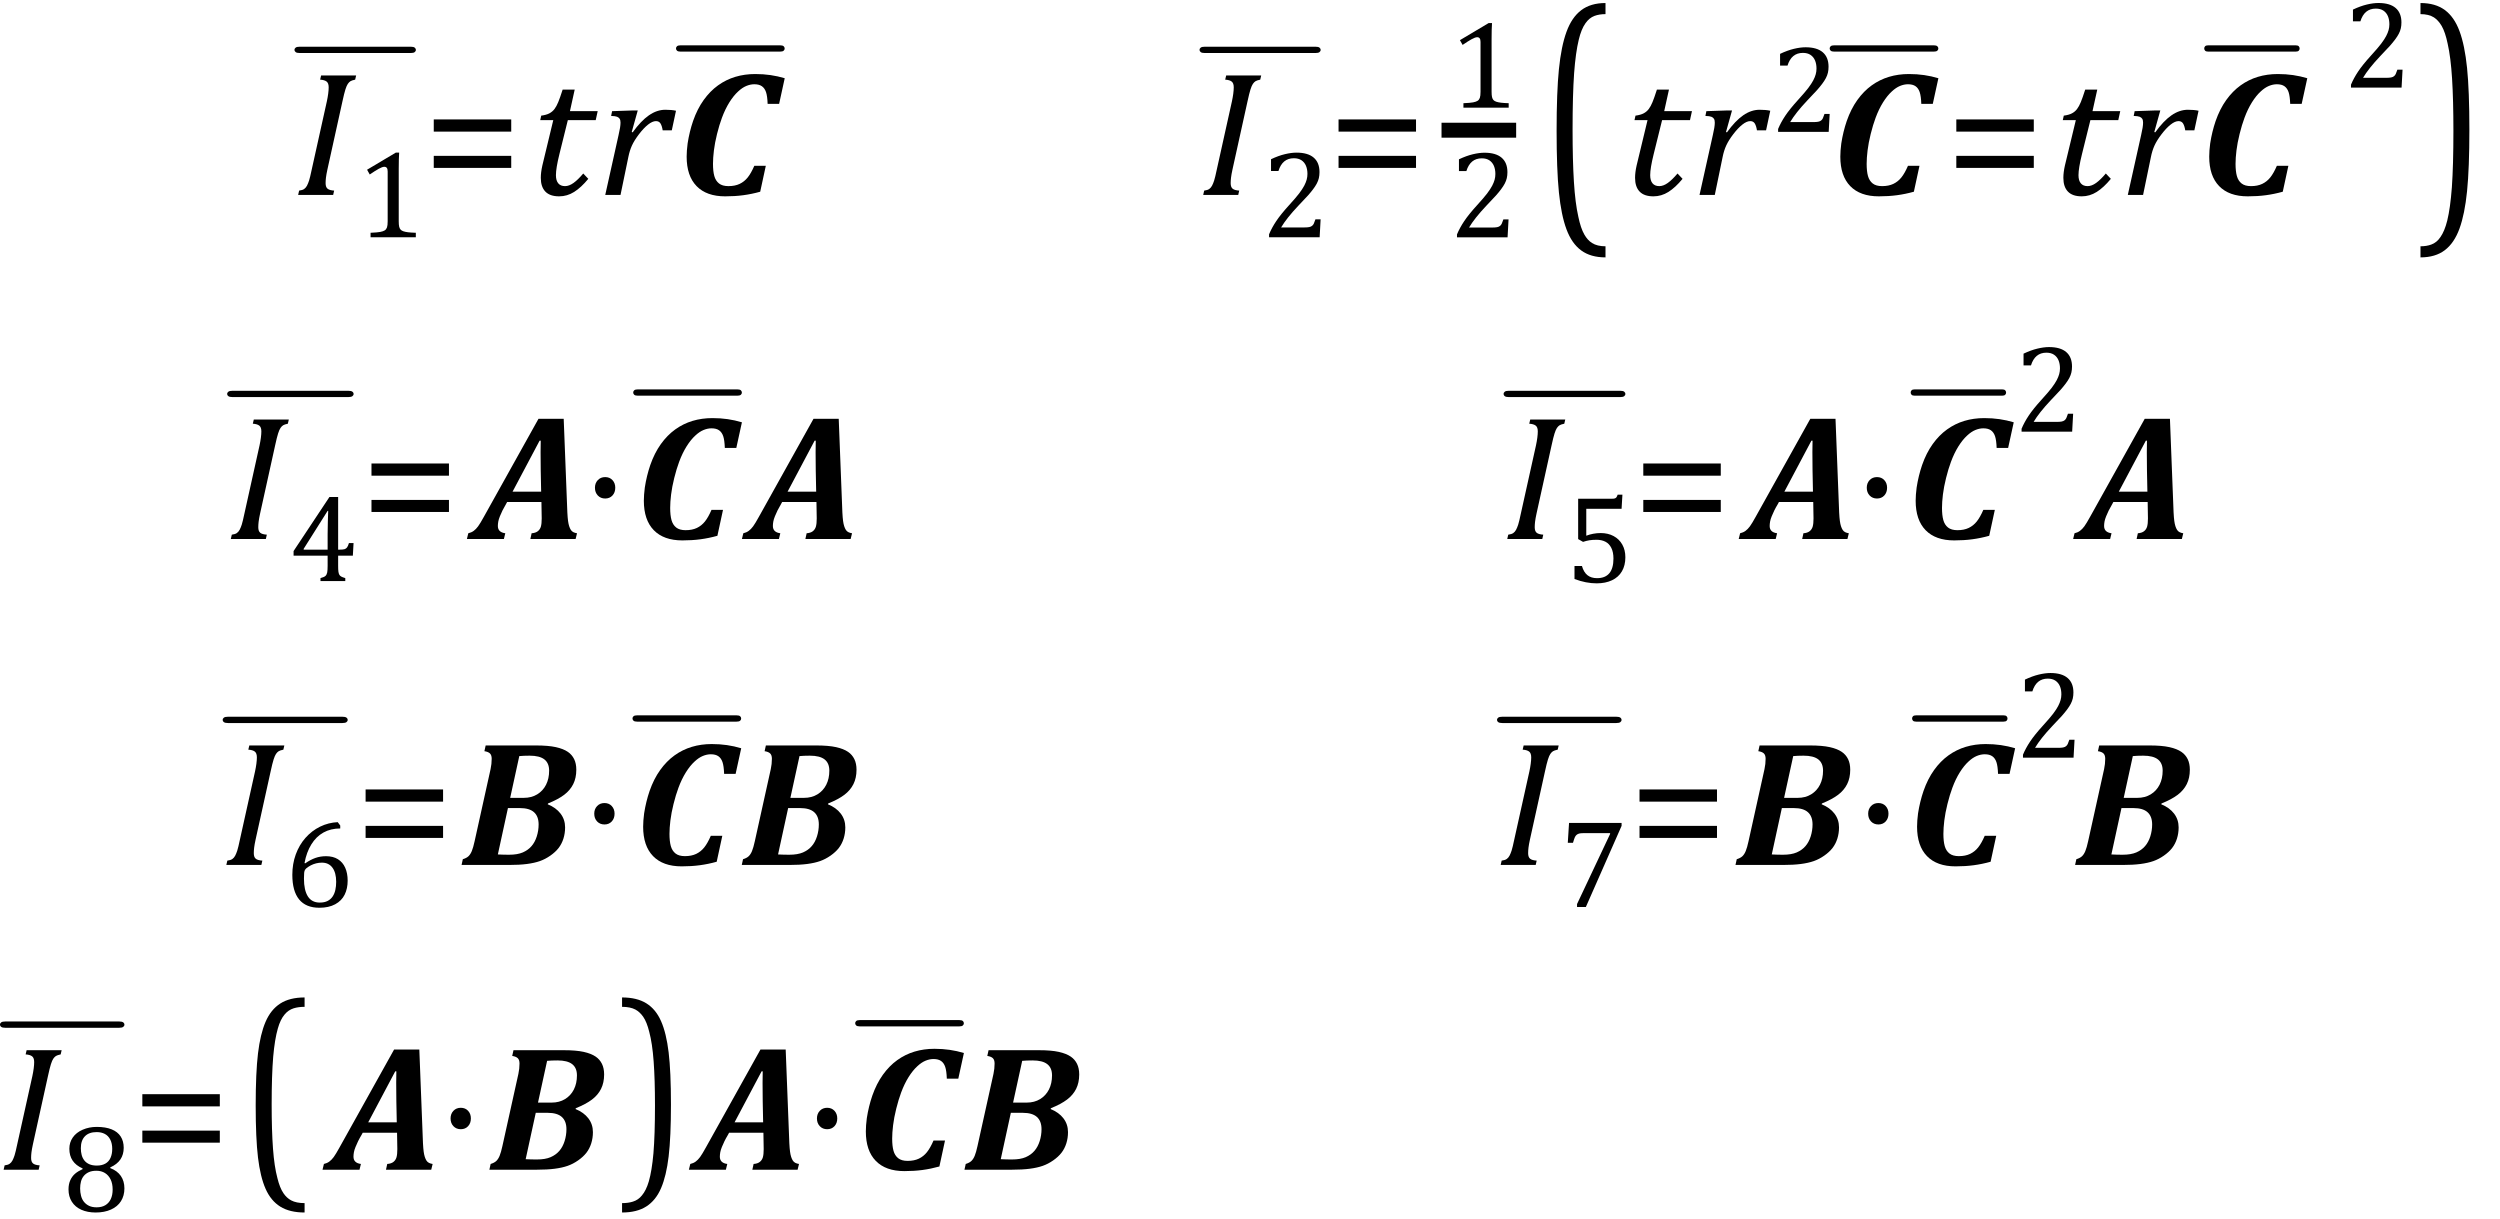 <?xml version="1.0" encoding="UTF-8" standalone="no"?><svg xmlns="http://www.w3.org/2000/svg" xmlns:xlink="http://www.w3.org/1999/xlink" stroke-dasharray="none" shape-rendering="auto" font-family="'Dialog'" width="278.813" text-rendering="auto" fill-opacity="1" contentScriptType="text/ecmascript" color-interpolation="auto" color-rendering="auto" preserveAspectRatio="xMidYMid meet" font-size="12" fill="black" stroke="black" image-rendering="auto" stroke-miterlimit="10" zoomAndPan="magnify" version="1.0" stroke-linecap="square" stroke-linejoin="miter" contentStyleType="text/css" font-style="normal" height="136" stroke-width="1" stroke-dashoffset="0" font-weight="normal" stroke-opacity="1" y="-61"><!--Converted from MathML using JEuclid--><defs id="genericDefs"/><g><g text-rendering="optimizeLegibility" transform="translate(32.844,21.741)" color-rendering="optimizeQuality" color-interpolation="linearRGB" image-rendering="optimizeQuality"><path d="M3.672 -2.844 Q3.547 -2.266 3.508 -1.93 Q3.469 -1.594 3.469 -1.312 Q3.469 -0.875 3.688 -0.695 Q3.906 -0.516 4.422 -0.484 L4.312 0 L0.406 0 L0.516 -0.484 Q0.891 -0.531 1.078 -0.664 Q1.266 -0.797 1.391 -1.031 Q1.516 -1.266 1.625 -1.602 Q1.734 -1.938 1.938 -2.906 L3.609 -10.438 Q3.703 -10.875 3.758 -11.289 Q3.812 -11.703 3.812 -12 Q3.812 -12.469 3.578 -12.648 Q3.344 -12.828 2.859 -12.859 L2.969 -13.328 L6.875 -13.328 L6.766 -12.859 Q6.391 -12.781 6.234 -12.68 Q6.078 -12.578 5.945 -12.383 Q5.812 -12.188 5.68 -11.773 Q5.547 -11.359 5.344 -10.422 L3.672 -2.844 Z" stroke="none"/></g><g text-rendering="optimizeLegibility" transform="translate(39.719,26.46)" color-rendering="optimizeQuality" color-interpolation="linearRGB" image-rendering="optimizeQuality"><path d="M4.75 -1.781 Q4.75 -1.391 4.797 -1.188 Q4.844 -0.984 4.953 -0.859 Q5.062 -0.734 5.273 -0.664 Q5.484 -0.594 5.805 -0.555 Q6.125 -0.516 6.656 -0.5 L6.656 0 L1.609 0 L1.609 -0.5 Q2.359 -0.531 2.688 -0.594 Q3.016 -0.656 3.188 -0.766 Q3.359 -0.875 3.438 -1.094 Q3.516 -1.312 3.516 -1.781 L3.516 -7.328 Q3.516 -7.609 3.422 -7.734 Q3.328 -7.859 3.141 -7.859 Q2.922 -7.859 2.516 -7.633 Q2.109 -7.406 1.516 -7 L1.219 -7.531 L4.422 -9.438 L4.797 -9.438 Q4.75 -8.781 4.75 -7.625 L4.75 -1.781 Z" stroke="none"/></g><g text-rendering="optimizeLegibility" transform="translate(33.122,17.038) matrix(1.272,0,0,1,0,0)" color-rendering="optimizeQuality" color-interpolation="linearRGB" image-rendering="optimizeQuality"><path d="M9.969 -11.125 L0.234 -11.125 Q-0.016 -11.125 -0.117 -11.227 Q-0.219 -11.328 -0.219 -11.484 Q-0.219 -11.625 -0.117 -11.727 Q-0.016 -11.828 0.234 -11.828 L9.969 -11.828 Q10.219 -11.828 10.32 -11.727 Q10.422 -11.625 10.422 -11.469 Q10.422 -11.328 10.32 -11.227 Q10.219 -11.125 9.969 -11.125 Z" stroke="none"/></g><g text-rendering="optimizeLegibility" transform="translate(47.156,21.741)" color-rendering="optimizeQuality" color-interpolation="linearRGB" image-rendering="optimizeQuality"><path d="M1.219 -7.062 L1.219 -8.422 L9.859 -8.422 L9.859 -7.062 L1.219 -7.062 ZM1.219 -3.016 L1.219 -4.359 L9.859 -4.359 L9.859 -3.016 L1.219 -3.016 Z" stroke="none"/></g><g text-rendering="optimizeLegibility" transform="translate(59.016,21.741)" color-rendering="optimizeQuality" color-interpolation="linearRGB" image-rendering="optimizeQuality"><path d="M6.594 -1.797 Q5.797 -0.828 5.016 -0.336 Q4.234 0.156 3.344 0.156 Q2.312 0.156 1.805 -0.375 Q1.297 -0.906 1.297 -1.906 Q1.297 -2.516 1.469 -3.281 L2.688 -8.344 L1.234 -8.344 L1.344 -8.844 Q1.922 -8.922 2.258 -9.102 Q2.594 -9.281 2.82 -9.578 Q3.047 -9.875 3.242 -10.352 Q3.438 -10.828 3.734 -11.75 L5.078 -11.75 L4.547 -9.344 L7.641 -9.344 L7.422 -8.344 L4.312 -8.344 L3.375 -4.562 Q2.984 -2.984 2.984 -2.203 Q2.984 -1.609 3.242 -1.297 Q3.5 -0.984 4 -0.984 Q4.453 -0.984 4.945 -1.336 Q5.438 -1.688 6.031 -2.391 L6.594 -1.797 Z" stroke="none"/></g><g text-rendering="optimizeLegibility" transform="translate(66.656,21.741)" color-rendering="optimizeQuality" color-interpolation="linearRGB" image-rendering="optimizeQuality"><path d="M3.891 -9.422 L4.469 -9.422 L3.797 -7.016 L3.906 -6.984 Q4.828 -8.266 5.719 -8.883 Q6.609 -9.5 7.547 -9.5 Q8.25 -9.5 8.734 -9.391 L8.266 -7.203 L7.25 -7.203 Q7.172 -7.703 7.008 -7.969 Q6.844 -8.234 6.5 -8.234 Q6.109 -8.234 5.617 -7.844 Q5.125 -7.453 4.602 -6.766 Q4.078 -6.078 3.82 -5.508 Q3.562 -4.938 3.422 -4.234 L2.547 0 L0.844 0 L2.328 -6.672 Q2.547 -7.594 2.547 -8.062 Q2.547 -8.344 2.453 -8.492 Q2.359 -8.641 2.164 -8.719 Q1.969 -8.797 1.5 -8.812 L1.609 -9.344 L3.891 -9.422 Z" stroke="none"/></g><g text-rendering="optimizeLegibility" transform="translate(75.391,21.741)" color-rendering="optimizeQuality" color-interpolation="linearRGB" image-rendering="optimizeQuality"><path d="M12.125 -13.016 L11.5 -10.156 L10.219 -10.156 Q10.188 -11.031 10.039 -11.469 Q9.891 -11.906 9.578 -12.125 Q9.266 -12.344 8.734 -12.344 Q8.297 -12.344 7.844 -12.156 Q7.391 -11.969 6.938 -11.547 Q6.422 -11.078 5.953 -10.328 Q5.484 -9.578 5.125 -8.609 Q4.828 -7.812 4.578 -6.805 Q4.328 -5.797 4.227 -4.961 Q4.125 -4.125 4.125 -3.469 Q4.125 -2.641 4.273 -2.109 Q4.422 -1.578 4.797 -1.281 Q5.172 -0.984 5.844 -0.984 Q6.578 -0.984 7.102 -1.234 Q7.625 -1.484 8 -1.953 Q8.375 -2.422 8.734 -3.25 L10.016 -3.25 L9.391 -0.359 Q8.438 -0.094 7.5 0.031 Q6.562 0.156 5.484 0.156 Q3.406 0.156 2.297 -0.984 Q1.188 -2.125 1.188 -4.266 Q1.188 -4.906 1.297 -5.75 Q1.5 -7.062 1.906 -8.25 Q2.375 -9.594 3.086 -10.586 Q3.797 -11.578 4.688 -12.219 Q5.578 -12.859 6.617 -13.172 Q7.656 -13.484 8.844 -13.484 Q9.734 -13.484 10.539 -13.367 Q11.344 -13.25 12.125 -13.016 Z" stroke="none"/></g><g text-rendering="optimizeLegibility" transform="translate(75.64,16.882) matrix(1.139,0,0,1,0,0)" color-rendering="optimizeQuality" color-interpolation="linearRGB" image-rendering="optimizeQuality"><path d="M9.969 -11.125 L0.234 -11.125 Q-0.016 -11.125 -0.117 -11.227 Q-0.219 -11.328 -0.219 -11.484 Q-0.219 -11.625 -0.117 -11.727 Q-0.016 -11.828 0.234 -11.828 L9.969 -11.828 Q10.219 -11.828 10.32 -11.727 Q10.422 -11.625 10.422 -11.469 Q10.422 -11.328 10.32 -11.227 Q10.219 -11.125 9.969 -11.125 Z" stroke="none"/></g><g text-rendering="optimizeLegibility" transform="translate(133.782,21.741)" color-rendering="optimizeQuality" color-interpolation="linearRGB" image-rendering="optimizeQuality"><path d="M3.672 -2.844 Q3.547 -2.266 3.508 -1.93 Q3.469 -1.594 3.469 -1.312 Q3.469 -0.875 3.688 -0.695 Q3.906 -0.516 4.422 -0.484 L4.312 0 L0.406 0 L0.516 -0.484 Q0.891 -0.531 1.078 -0.664 Q1.266 -0.797 1.391 -1.031 Q1.516 -1.266 1.625 -1.602 Q1.734 -1.938 1.938 -2.906 L3.609 -10.438 Q3.703 -10.875 3.758 -11.289 Q3.812 -11.703 3.812 -12 Q3.812 -12.469 3.578 -12.648 Q3.344 -12.828 2.859 -12.859 L2.969 -13.328 L6.875 -13.328 L6.766 -12.859 Q6.391 -12.781 6.234 -12.68 Q6.078 -12.578 5.945 -12.383 Q5.812 -12.188 5.68 -11.773 Q5.547 -11.359 5.344 -10.422 L3.672 -2.844 Z" stroke="none"/></g><g text-rendering="optimizeLegibility" transform="translate(140.657,26.46)" color-rendering="optimizeQuality" color-interpolation="linearRGB" image-rendering="optimizeQuality"><path d="M4.797 -1.094 Q5.141 -1.094 5.344 -1.133 Q5.547 -1.172 5.672 -1.273 Q5.797 -1.375 5.867 -1.523 Q5.938 -1.672 6.047 -2 L6.625 -2 L6.516 0 L0.875 0 L0.875 -0.328 Q1.172 -1.047 1.672 -1.797 Q2.172 -2.547 3.094 -3.562 Q3.891 -4.438 4.234 -4.891 Q4.609 -5.391 4.797 -5.75 Q4.984 -6.109 5.07 -6.422 Q5.156 -6.734 5.156 -7.062 Q5.156 -7.578 4.992 -7.969 Q4.828 -8.359 4.492 -8.586 Q4.156 -8.812 3.641 -8.812 Q2.359 -8.812 1.922 -7.391 L1.094 -7.391 L1.094 -8.703 Q1.922 -9.094 2.641 -9.266 Q3.359 -9.438 3.938 -9.438 Q5.203 -9.438 5.852 -8.883 Q6.5 -8.328 6.5 -7.266 Q6.5 -6.906 6.43 -6.602 Q6.359 -6.297 6.203 -6 Q6.047 -5.703 5.789 -5.359 Q5.531 -5.016 5.219 -4.664 Q4.906 -4.312 4.125 -3.5 Q2.828 -2.125 2.219 -1.094 L4.797 -1.094 Z" stroke="none"/></g><g text-rendering="optimizeLegibility" transform="translate(134.059,17.038) matrix(1.269,0,0,1,0,0)" color-rendering="optimizeQuality" color-interpolation="linearRGB" image-rendering="optimizeQuality"><path d="M9.969 -11.125 L0.234 -11.125 Q-0.016 -11.125 -0.117 -11.227 Q-0.219 -11.328 -0.219 -11.484 Q-0.219 -11.625 -0.117 -11.727 Q-0.016 -11.828 0.234 -11.828 L9.969 -11.828 Q10.219 -11.828 10.32 -11.727 Q10.422 -11.625 10.422 -11.469 Q10.422 -11.328 10.32 -11.227 Q10.219 -11.125 9.969 -11.125 Z" stroke="none"/></g><g text-rendering="optimizeLegibility" transform="translate(148.063,21.741)" color-rendering="optimizeQuality" color-interpolation="linearRGB" image-rendering="optimizeQuality"><path d="M1.219 -7.062 L1.219 -8.422 L9.859 -8.422 L9.859 -7.062 L1.219 -7.062 ZM1.219 -3.016 L1.219 -4.359 L9.859 -4.359 L9.859 -3.016 L1.219 -3.016 Z" stroke="none"/></g><g text-rendering="optimizeLegibility" stroke-width="1.667" color-interpolation="linearRGB" color-rendering="optimizeQuality" image-rendering="optimizeQuality"><line y2="14.521" fill="none" x1="161.6" x2="168.256" y1="14.521"/><path d="M4.75 -1.781 Q4.75 -1.391 4.797 -1.188 Q4.844 -0.984 4.953 -0.859 Q5.062 -0.734 5.273 -0.664 Q5.484 -0.594 5.805 -0.555 Q6.125 -0.516 6.656 -0.5 L6.656 0 L1.609 0 L1.609 -0.5 Q2.359 -0.531 2.688 -0.594 Q3.016 -0.656 3.188 -0.766 Q3.359 -0.875 3.438 -1.094 Q3.516 -1.312 3.516 -1.781 L3.516 -7.328 Q3.516 -7.609 3.422 -7.734 Q3.328 -7.859 3.141 -7.859 Q2.922 -7.859 2.516 -7.633 Q2.109 -7.406 1.516 -7 L1.219 -7.531 L4.422 -9.438 L4.797 -9.438 Q4.75 -8.781 4.75 -7.625 L4.75 -1.781 Z" stroke-width="1" transform="translate(161.6,12.01)" stroke="none"/></g><g text-rendering="optimizeLegibility" transform="translate(161.616,26.47)" color-rendering="optimizeQuality" color-interpolation="linearRGB" image-rendering="optimizeQuality"><path d="M4.797 -1.094 Q5.141 -1.094 5.344 -1.133 Q5.547 -1.172 5.672 -1.273 Q5.797 -1.375 5.867 -1.523 Q5.938 -1.672 6.047 -2 L6.625 -2 L6.516 0 L0.875 0 L0.875 -0.328 Q1.172 -1.047 1.672 -1.797 Q2.172 -2.547 3.094 -3.562 Q3.891 -4.438 4.234 -4.891 Q4.609 -5.391 4.797 -5.75 Q4.984 -6.109 5.07 -6.422 Q5.156 -6.734 5.156 -7.062 Q5.156 -7.578 4.992 -7.969 Q4.828 -8.359 4.492 -8.586 Q4.156 -8.812 3.641 -8.812 Q2.359 -8.812 1.922 -7.391 L1.094 -7.391 L1.094 -8.703 Q1.922 -9.094 2.641 -9.266 Q3.359 -9.438 3.938 -9.438 Q5.203 -9.438 5.852 -8.883 Q6.5 -8.328 6.5 -7.266 Q6.5 -6.906 6.43 -6.602 Q6.359 -6.297 6.203 -6 Q6.047 -5.703 5.789 -5.359 Q5.531 -5.016 5.219 -4.664 Q4.906 -4.312 4.125 -3.5 Q2.828 -2.125 2.219 -1.094 L4.797 -1.094 Z" stroke="none"/></g><g text-rendering="optimizeLegibility" transform="translate(171.835,22.105) matrix(1,0,0,1.553,0,0)" color-rendering="optimizeQuality" color-interpolation="linearRGB" image-rendering="optimizeQuality"><path d="M7.219 4.25 Q5.562 4.25 4.508 3.75 Q3.453 3.25 2.867 2.234 Q2.281 1.219 2.023 -0.414 Q1.766 -2.047 1.766 -4.844 Q1.766 -7.625 2.023 -9.266 Q2.281 -10.906 2.867 -11.945 Q3.453 -12.984 4.508 -13.5 Q5.562 -14.016 7.219 -14.016 L7.219 -13.219 Q6.531 -13.219 6 -13.094 Q5.406 -12.953 4.984 -12.562 Q4.516 -12.141 4.234 -11.375 Q3.891 -10.469 3.719 -8.984 Q3.547 -7.406 3.547 -4.922 Q3.547 -2.719 3.695 -1.18 Q3.844 0.359 4.188 1.328 Q4.453 2.156 4.859 2.609 Q5.219 3.016 5.719 3.219 Q6.297 3.453 7.219 3.453 L7.219 4.25 Z" stroke="none"/></g><g text-rendering="optimizeLegibility" transform="translate(181.054,21.741)" color-rendering="optimizeQuality" color-interpolation="linearRGB" image-rendering="optimizeQuality"><path d="M6.594 -1.797 Q5.797 -0.828 5.016 -0.336 Q4.234 0.156 3.344 0.156 Q2.312 0.156 1.805 -0.375 Q1.297 -0.906 1.297 -1.906 Q1.297 -2.516 1.469 -3.281 L2.688 -8.344 L1.234 -8.344 L1.344 -8.844 Q1.922 -8.922 2.258 -9.102 Q2.594 -9.281 2.82 -9.578 Q3.047 -9.875 3.242 -10.352 Q3.438 -10.828 3.734 -11.75 L5.078 -11.75 L4.547 -9.344 L7.641 -9.344 L7.422 -8.344 L4.312 -8.344 L3.375 -4.562 Q2.984 -2.984 2.984 -2.203 Q2.984 -1.609 3.242 -1.297 Q3.5 -0.984 4 -0.984 Q4.453 -0.984 4.945 -1.336 Q5.438 -1.688 6.031 -2.391 L6.594 -1.797 Z" stroke="none"/></g><g text-rendering="optimizeLegibility" transform="translate(188.695,21.741)" color-rendering="optimizeQuality" color-interpolation="linearRGB" image-rendering="optimizeQuality"><path d="M3.891 -9.422 L4.469 -9.422 L3.797 -7.016 L3.906 -6.984 Q4.828 -8.266 5.719 -8.883 Q6.609 -9.5 7.547 -9.5 Q8.25 -9.5 8.734 -9.391 L8.266 -7.203 L7.25 -7.203 Q7.172 -7.703 7.008 -7.969 Q6.844 -8.234 6.5 -8.234 Q6.109 -8.234 5.617 -7.844 Q5.125 -7.453 4.602 -6.766 Q4.078 -6.078 3.82 -5.508 Q3.562 -4.938 3.422 -4.234 L2.547 0 L0.844 0 L2.328 -6.672 Q2.547 -7.594 2.547 -8.062 Q2.547 -8.344 2.453 -8.492 Q2.359 -8.641 2.164 -8.719 Q1.969 -8.797 1.5 -8.812 L1.609 -9.344 L3.891 -9.422 Z" stroke="none"/></g><g text-rendering="optimizeLegibility" transform="translate(197.429,14.71)" color-rendering="optimizeQuality" color-interpolation="linearRGB" image-rendering="optimizeQuality"><path d="M4.797 -1.094 Q5.141 -1.094 5.344 -1.133 Q5.547 -1.172 5.672 -1.273 Q5.797 -1.375 5.867 -1.523 Q5.938 -1.672 6.047 -2 L6.625 -2 L6.516 0 L0.875 0 L0.875 -0.328 Q1.172 -1.047 1.672 -1.797 Q2.172 -2.547 3.094 -3.562 Q3.891 -4.438 4.234 -4.891 Q4.609 -5.391 4.797 -5.75 Q4.984 -6.109 5.07 -6.422 Q5.156 -6.734 5.156 -7.062 Q5.156 -7.578 4.992 -7.969 Q4.828 -8.359 4.492 -8.586 Q4.156 -8.812 3.641 -8.812 Q2.359 -8.812 1.922 -7.391 L1.094 -7.391 L1.094 -8.703 Q1.922 -9.094 2.641 -9.266 Q3.359 -9.438 3.938 -9.438 Q5.203 -9.438 5.852 -8.883 Q6.5 -8.328 6.5 -7.266 Q6.5 -6.906 6.43 -6.602 Q6.359 -6.297 6.203 -6 Q6.047 -5.703 5.789 -5.359 Q5.531 -5.016 5.219 -4.664 Q4.906 -4.312 4.125 -3.5 Q2.828 -2.125 2.219 -1.094 L4.797 -1.094 Z" stroke="none"/></g><g text-rendering="optimizeLegibility" transform="translate(204.054,21.741)" color-rendering="optimizeQuality" color-interpolation="linearRGB" image-rendering="optimizeQuality"><path d="M12.125 -13.016 L11.5 -10.156 L10.219 -10.156 Q10.188 -11.031 10.039 -11.469 Q9.891 -11.906 9.578 -12.125 Q9.266 -12.344 8.734 -12.344 Q8.297 -12.344 7.844 -12.156 Q7.391 -11.969 6.938 -11.547 Q6.422 -11.078 5.953 -10.328 Q5.484 -9.578 5.125 -8.609 Q4.828 -7.812 4.578 -6.805 Q4.328 -5.797 4.227 -4.961 Q4.125 -4.125 4.125 -3.469 Q4.125 -2.641 4.273 -2.109 Q4.422 -1.578 4.797 -1.281 Q5.172 -0.984 5.844 -0.984 Q6.578 -0.984 7.102 -1.234 Q7.625 -1.484 8 -1.953 Q8.375 -2.422 8.734 -3.25 L10.016 -3.25 L9.391 -0.359 Q8.438 -0.094 7.5 0.031 Q6.562 0.156 5.484 0.156 Q3.406 0.156 2.297 -0.984 Q1.188 -2.125 1.188 -4.266 Q1.188 -4.906 1.297 -5.75 Q1.5 -7.062 1.906 -8.25 Q2.375 -9.594 3.086 -10.586 Q3.797 -11.578 4.688 -12.219 Q5.578 -12.859 6.617 -13.172 Q7.656 -13.484 8.844 -13.484 Q9.734 -13.484 10.539 -13.367 Q11.344 -13.25 12.125 -13.016 Z" stroke="none"/></g><g text-rendering="optimizeLegibility" transform="translate(204.303,16.882) matrix(1.139,0,0,1,0,0)" color-rendering="optimizeQuality" color-interpolation="linearRGB" image-rendering="optimizeQuality"><path d="M9.969 -11.125 L0.234 -11.125 Q-0.016 -11.125 -0.117 -11.227 Q-0.219 -11.328 -0.219 -11.484 Q-0.219 -11.625 -0.117 -11.727 Q-0.016 -11.828 0.234 -11.828 L9.969 -11.828 Q10.219 -11.828 10.32 -11.727 Q10.422 -11.625 10.422 -11.469 Q10.422 -11.328 10.32 -11.227 Q10.219 -11.125 9.969 -11.125 Z" stroke="none"/></g><g text-rendering="optimizeLegibility" transform="translate(216.96,21.741)" color-rendering="optimizeQuality" color-interpolation="linearRGB" image-rendering="optimizeQuality"><path d="M1.219 -7.062 L1.219 -8.422 L9.859 -8.422 L9.859 -7.062 L1.219 -7.062 ZM1.219 -3.016 L1.219 -4.359 L9.859 -4.359 L9.859 -3.016 L1.219 -3.016 Z" stroke="none"/></g><g text-rendering="optimizeLegibility" transform="translate(228.82,21.741)" color-rendering="optimizeQuality" color-interpolation="linearRGB" image-rendering="optimizeQuality"><path d="M6.594 -1.797 Q5.797 -0.828 5.016 -0.336 Q4.234 0.156 3.344 0.156 Q2.312 0.156 1.805 -0.375 Q1.297 -0.906 1.297 -1.906 Q1.297 -2.516 1.469 -3.281 L2.688 -8.344 L1.234 -8.344 L1.344 -8.844 Q1.922 -8.922 2.258 -9.102 Q2.594 -9.281 2.82 -9.578 Q3.047 -9.875 3.242 -10.352 Q3.438 -10.828 3.734 -11.75 L5.078 -11.75 L4.547 -9.344 L7.641 -9.344 L7.422 -8.344 L4.312 -8.344 L3.375 -4.562 Q2.984 -2.984 2.984 -2.203 Q2.984 -1.609 3.242 -1.297 Q3.5 -0.984 4 -0.984 Q4.453 -0.984 4.945 -1.336 Q5.438 -1.688 6.031 -2.391 L6.594 -1.797 Z" stroke="none"/></g><g text-rendering="optimizeLegibility" transform="translate(236.46,21.741)" color-rendering="optimizeQuality" color-interpolation="linearRGB" image-rendering="optimizeQuality"><path d="M3.891 -9.422 L4.469 -9.422 L3.797 -7.016 L3.906 -6.984 Q4.828 -8.266 5.719 -8.883 Q6.609 -9.5 7.547 -9.5 Q8.25 -9.5 8.734 -9.391 L8.266 -7.203 L7.25 -7.203 Q7.172 -7.703 7.008 -7.969 Q6.844 -8.234 6.5 -8.234 Q6.109 -8.234 5.617 -7.844 Q5.125 -7.453 4.602 -6.766 Q4.078 -6.078 3.82 -5.508 Q3.562 -4.938 3.422 -4.234 L2.547 0 L0.844 0 L2.328 -6.672 Q2.547 -7.594 2.547 -8.062 Q2.547 -8.344 2.453 -8.492 Q2.359 -8.641 2.164 -8.719 Q1.969 -8.797 1.5 -8.812 L1.609 -9.344 L3.891 -9.422 Z" stroke="none"/></g><g text-rendering="optimizeLegibility" transform="translate(245.195,21.741)" color-rendering="optimizeQuality" color-interpolation="linearRGB" image-rendering="optimizeQuality"><path d="M12.125 -13.016 L11.5 -10.156 L10.219 -10.156 Q10.188 -11.031 10.039 -11.469 Q9.891 -11.906 9.578 -12.125 Q9.266 -12.344 8.734 -12.344 Q8.297 -12.344 7.844 -12.156 Q7.391 -11.969 6.938 -11.547 Q6.422 -11.078 5.953 -10.328 Q5.484 -9.578 5.125 -8.609 Q4.828 -7.812 4.578 -6.805 Q4.328 -5.797 4.227 -4.961 Q4.125 -4.125 4.125 -3.469 Q4.125 -2.641 4.273 -2.109 Q4.422 -1.578 4.797 -1.281 Q5.172 -0.984 5.844 -0.984 Q6.578 -0.984 7.102 -1.234 Q7.625 -1.484 8 -1.953 Q8.375 -2.422 8.734 -3.25 L10.016 -3.25 L9.391 -0.359 Q8.438 -0.094 7.5 0.031 Q6.562 0.156 5.484 0.156 Q3.406 0.156 2.297 -0.984 Q1.188 -2.125 1.188 -4.266 Q1.188 -4.906 1.297 -5.75 Q1.5 -7.062 1.906 -8.25 Q2.375 -9.594 3.086 -10.586 Q3.797 -11.578 4.688 -12.219 Q5.578 -12.859 6.617 -13.172 Q7.656 -13.484 8.844 -13.484 Q9.734 -13.484 10.539 -13.367 Q11.344 -13.25 12.125 -13.016 Z" stroke="none"/></g><g text-rendering="optimizeLegibility" transform="translate(246.046,16.882)" color-rendering="optimizeQuality" color-interpolation="linearRGB" image-rendering="optimizeQuality"><path d="M9.969 -11.125 L0.234 -11.125 Q-0.016 -11.125 -0.117 -11.227 Q-0.219 -11.328 -0.219 -11.484 Q-0.219 -11.625 -0.117 -11.727 Q-0.016 -11.828 0.234 -11.828 L9.969 -11.828 Q10.219 -11.828 10.32 -11.727 Q10.422 -11.625 10.422 -11.469 Q10.422 -11.328 10.32 -11.227 Q10.219 -11.125 9.969 -11.125 Z" stroke="none"/></g><g text-rendering="optimizeLegibility" transform="translate(261.32,9.772)" color-rendering="optimizeQuality" color-interpolation="linearRGB" image-rendering="optimizeQuality"><path d="M4.797 -1.094 Q5.141 -1.094 5.344 -1.133 Q5.547 -1.172 5.672 -1.273 Q5.797 -1.375 5.867 -1.523 Q5.938 -1.672 6.047 -2 L6.625 -2 L6.516 0 L0.875 0 L0.875 -0.328 Q1.172 -1.047 1.672 -1.797 Q2.172 -2.547 3.094 -3.562 Q3.891 -4.438 4.234 -4.891 Q4.609 -5.391 4.797 -5.75 Q4.984 -6.109 5.07 -6.422 Q5.156 -6.734 5.156 -7.062 Q5.156 -7.578 4.992 -7.969 Q4.828 -8.359 4.492 -8.586 Q4.156 -8.812 3.641 -8.812 Q2.359 -8.812 1.922 -7.391 L1.094 -7.391 L1.094 -8.703 Q1.922 -9.094 2.641 -9.266 Q3.359 -9.438 3.938 -9.438 Q5.203 -9.438 5.852 -8.883 Q6.5 -8.328 6.5 -7.266 Q6.5 -6.906 6.43 -6.602 Q6.359 -6.297 6.203 -6 Q6.047 -5.703 5.789 -5.359 Q5.531 -5.016 5.219 -4.664 Q4.906 -4.312 4.125 -3.5 Q2.828 -2.125 2.219 -1.094 L4.797 -1.094 Z" stroke="none"/></g><g text-rendering="optimizeLegibility" transform="translate(269.523,22.105) matrix(1,0,0,1.553,0,0)" color-rendering="optimizeQuality" color-interpolation="linearRGB" image-rendering="optimizeQuality"><path d="M0.422 -14.016 Q2.078 -14.016 3.133 -13.516 Q4.188 -13.016 4.773 -12 Q5.359 -10.984 5.617 -9.352 Q5.875 -7.719 5.875 -4.922 Q5.875 -2.156 5.617 -0.508 Q5.359 1.141 4.773 2.18 Q4.188 3.219 3.133 3.734 Q2.078 4.25 0.422 4.25 L0.422 3.453 Q1.109 3.453 1.625 3.328 Q2.234 3.188 2.641 2.797 Q3.109 2.375 3.406 1.609 Q3.75 0.703 3.922 -0.781 Q4.094 -2.359 4.094 -4.844 Q4.094 -7.047 3.945 -8.586 Q3.797 -10.125 3.453 -11.094 Q3.188 -11.922 2.781 -12.375 Q2.406 -12.781 1.922 -12.984 Q1.344 -13.219 0.422 -13.219 L0.422 -14.016 Z" stroke="none"/></g><g text-rendering="optimizeLegibility" transform="translate(25.336,60.113)" color-rendering="optimizeQuality" color-interpolation="linearRGB" image-rendering="optimizeQuality"><path d="M3.672 -2.844 Q3.547 -2.266 3.508 -1.93 Q3.469 -1.594 3.469 -1.312 Q3.469 -0.875 3.688 -0.695 Q3.906 -0.516 4.422 -0.484 L4.312 0 L0.406 0 L0.516 -0.484 Q0.891 -0.531 1.078 -0.664 Q1.266 -0.797 1.391 -1.031 Q1.516 -1.266 1.625 -1.602 Q1.734 -1.938 1.938 -2.906 L3.609 -10.438 Q3.703 -10.875 3.758 -11.289 Q3.812 -11.703 3.812 -12 Q3.812 -12.469 3.578 -12.648 Q3.344 -12.828 2.859 -12.859 L2.969 -13.328 L6.875 -13.328 L6.766 -12.859 Q6.391 -12.781 6.234 -12.68 Q6.078 -12.578 5.945 -12.383 Q5.812 -12.188 5.68 -11.773 Q5.547 -11.359 5.344 -10.422 L3.672 -2.844 Z" stroke="none"/></g><g text-rendering="optimizeLegibility" transform="translate(32.211,64.801)" color-rendering="optimizeQuality" color-interpolation="linearRGB" image-rendering="optimizeQuality"><path d="M3.531 -0.328 Q3.953 -0.438 4.094 -0.578 Q4.234 -0.719 4.281 -0.961 Q4.328 -1.203 4.328 -1.703 L4.328 -2.828 L0.531 -2.828 L0.531 -3.344 L4.531 -9.375 L5.5 -9.375 L5.5 -3.5 L5.641 -3.5 Q6.047 -3.5 6.219 -3.555 Q6.391 -3.609 6.5 -3.758 Q6.609 -3.906 6.703 -4.234 L7.219 -4.234 L7.141 -2.828 L5.5 -2.828 L5.5 -1.703 Q5.5 -1.25 5.531 -1.039 Q5.562 -0.828 5.633 -0.703 Q5.703 -0.578 5.844 -0.5 Q5.984 -0.422 6.297 -0.328 L6.297 0 L3.531 0 L3.531 -0.328 ZM1.656 -3.5 L4.328 -3.5 L4.328 -5.203 Q4.328 -5.844 4.352 -6.641 Q4.375 -7.438 4.391 -7.828 L4.328 -7.828 L1.656 -3.594 L1.656 -3.5 Z" stroke="none"/></g><g text-rendering="optimizeLegibility" transform="translate(25.626,55.41) matrix(1.325,0,0,1,0,0)" color-rendering="optimizeQuality" color-interpolation="linearRGB" image-rendering="optimizeQuality"><path d="M9.969 -11.125 L0.234 -11.125 Q-0.016 -11.125 -0.117 -11.227 Q-0.219 -11.328 -0.219 -11.484 Q-0.219 -11.625 -0.117 -11.727 Q-0.016 -11.828 0.234 -11.828 L9.969 -11.828 Q10.219 -11.828 10.32 -11.727 Q10.422 -11.625 10.422 -11.469 Q10.422 -11.328 10.32 -11.227 Q10.219 -11.125 9.969 -11.125 Z" stroke="none"/></g><g text-rendering="optimizeLegibility" transform="translate(40.211,60.113)" color-rendering="optimizeQuality" color-interpolation="linearRGB" image-rendering="optimizeQuality"><path d="M1.219 -7.062 L1.219 -8.422 L9.859 -8.422 L9.859 -7.062 L1.219 -7.062 ZM1.219 -3.016 L1.219 -4.359 L9.859 -4.359 L9.859 -3.016 L1.219 -3.016 Z" stroke="none"/></g><g text-rendering="optimizeLegibility" transform="translate(53.055,60.113)" color-rendering="optimizeQuality" color-interpolation="linearRGB" image-rendering="optimizeQuality"><path d="M7.328 -4.125 L3.5 -4.125 L3.375 -3.891 Q3.141 -3.5 2.984 -3.18 Q2.828 -2.859 2.695 -2.531 Q2.562 -2.203 2.516 -1.945 Q2.469 -1.688 2.469 -1.453 Q2.469 -0.75 3.297 -0.641 L3.141 0 L-0.984 0 L-0.828 -0.641 Q-0.484 -0.719 -0.227 -0.906 Q0.031 -1.094 0.266 -1.414 Q0.5 -1.734 0.922 -2.5 L7 -13.406 L9.812 -13.406 L10.219 -2.953 Q10.25 -2.359 10.297 -2.016 Q10.344 -1.672 10.422 -1.43 Q10.5 -1.188 10.609 -1.016 Q10.719 -0.844 10.898 -0.758 Q11.078 -0.672 11.297 -0.641 L11.141 0 L6.094 0 L6.234 -0.641 Q6.672 -0.672 6.922 -0.867 Q7.172 -1.062 7.266 -1.383 Q7.359 -1.703 7.359 -2.297 Q7.359 -2.719 7.344 -3.172 L7.328 -4.125 ZM4.109 -5.281 L7.297 -5.281 L7.25 -7.625 Q7.234 -8.875 7.234 -9.688 Q7.234 -10.312 7.25 -10.969 L7.125 -10.969 L4.109 -5.281 Z" stroke="none"/></g><g text-rendering="optimizeLegibility" transform="translate(64.664,60.113)" color-rendering="optimizeQuality" color-interpolation="linearRGB" image-rendering="optimizeQuality"><path d="M2.828 -6.906 Q3.328 -6.906 3.641 -6.57 Q3.953 -6.234 3.953 -5.719 Q3.953 -5.188 3.641 -4.852 Q3.328 -4.516 2.828 -4.516 Q2.328 -4.516 2.008 -4.852 Q1.688 -5.188 1.688 -5.719 Q1.688 -6.234 2.008 -6.57 Q2.328 -6.906 2.828 -6.906 Z" stroke="none"/></g><g text-rendering="optimizeLegibility" transform="translate(70.617,60.113)" color-rendering="optimizeQuality" color-interpolation="linearRGB" image-rendering="optimizeQuality"><path d="M12.125 -13.016 L11.5 -10.156 L10.219 -10.156 Q10.188 -11.031 10.039 -11.469 Q9.891 -11.906 9.578 -12.125 Q9.266 -12.344 8.734 -12.344 Q8.297 -12.344 7.844 -12.156 Q7.391 -11.969 6.938 -11.547 Q6.422 -11.078 5.953 -10.328 Q5.484 -9.578 5.125 -8.609 Q4.828 -7.812 4.578 -6.805 Q4.328 -5.797 4.227 -4.961 Q4.125 -4.125 4.125 -3.469 Q4.125 -2.641 4.273 -2.109 Q4.422 -1.578 4.797 -1.281 Q5.172 -0.984 5.844 -0.984 Q6.578 -0.984 7.102 -1.234 Q7.625 -1.484 8 -1.953 Q8.375 -2.422 8.734 -3.25 L10.016 -3.25 L9.391 -0.359 Q8.438 -0.094 7.5 0.031 Q6.562 0.156 5.484 0.156 Q3.406 0.156 2.297 -0.984 Q1.188 -2.125 1.188 -4.266 Q1.188 -4.906 1.297 -5.75 Q1.5 -7.062 1.906 -8.25 Q2.375 -9.594 3.086 -10.586 Q3.797 -11.578 4.688 -12.219 Q5.578 -12.859 6.617 -13.172 Q7.656 -13.484 8.844 -13.484 Q9.734 -13.484 10.539 -13.367 Q11.344 -13.25 12.125 -13.016 Z" stroke="none"/></g><g text-rendering="optimizeLegibility" transform="translate(70.867,55.254) matrix(1.139,0,0,1,0,0)" color-rendering="optimizeQuality" color-interpolation="linearRGB" image-rendering="optimizeQuality"><path d="M9.969 -11.125 L0.234 -11.125 Q-0.016 -11.125 -0.117 -11.227 Q-0.219 -11.328 -0.219 -11.484 Q-0.219 -11.625 -0.117 -11.727 Q-0.016 -11.828 0.234 -11.828 L9.969 -11.828 Q10.219 -11.828 10.32 -11.727 Q10.422 -11.625 10.422 -11.469 Q10.422 -11.328 10.32 -11.227 Q10.219 -11.125 9.969 -11.125 Z" stroke="none"/></g><g text-rendering="optimizeLegibility" transform="translate(83.727,60.113)" color-rendering="optimizeQuality" color-interpolation="linearRGB" image-rendering="optimizeQuality"><path d="M7.328 -4.125 L3.5 -4.125 L3.375 -3.891 Q3.141 -3.5 2.984 -3.18 Q2.828 -2.859 2.695 -2.531 Q2.562 -2.203 2.516 -1.945 Q2.469 -1.688 2.469 -1.453 Q2.469 -0.75 3.297 -0.641 L3.141 0 L-0.984 0 L-0.828 -0.641 Q-0.484 -0.719 -0.227 -0.906 Q0.031 -1.094 0.266 -1.414 Q0.5 -1.734 0.922 -2.5 L7 -13.406 L9.812 -13.406 L10.219 -2.953 Q10.25 -2.359 10.297 -2.016 Q10.344 -1.672 10.422 -1.43 Q10.5 -1.188 10.609 -1.016 Q10.719 -0.844 10.898 -0.758 Q11.078 -0.672 11.297 -0.641 L11.141 0 L6.094 0 L6.234 -0.641 Q6.672 -0.672 6.922 -0.867 Q7.172 -1.062 7.266 -1.383 Q7.359 -1.703 7.359 -2.297 Q7.359 -2.719 7.344 -3.172 L7.328 -4.125 ZM4.109 -5.281 L7.297 -5.281 L7.25 -7.625 Q7.234 -8.875 7.234 -9.688 Q7.234 -10.312 7.25 -10.969 L7.125 -10.969 L4.109 -5.281 Z" stroke="none"/></g><g text-rendering="optimizeLegibility" transform="translate(167.691,60.113)" color-rendering="optimizeQuality" color-interpolation="linearRGB" image-rendering="optimizeQuality"><path d="M3.672 -2.844 Q3.547 -2.266 3.508 -1.93 Q3.469 -1.594 3.469 -1.312 Q3.469 -0.875 3.688 -0.695 Q3.906 -0.516 4.422 -0.484 L4.312 0 L0.406 0 L0.516 -0.484 Q0.891 -0.531 1.078 -0.664 Q1.266 -0.797 1.391 -1.031 Q1.516 -1.266 1.625 -1.602 Q1.734 -1.938 1.938 -2.906 L3.609 -10.438 Q3.703 -10.875 3.758 -11.289 Q3.812 -11.703 3.812 -12 Q3.812 -12.469 3.578 -12.648 Q3.344 -12.828 2.859 -12.859 L2.969 -13.328 L6.875 -13.328 L6.766 -12.859 Q6.391 -12.781 6.234 -12.68 Q6.078 -12.578 5.945 -12.383 Q5.812 -12.188 5.68 -11.773 Q5.547 -11.359 5.344 -10.422 L3.672 -2.844 Z" stroke="none"/></g><g text-rendering="optimizeLegibility" transform="translate(174.566,64.949)" color-rendering="optimizeQuality" color-interpolation="linearRGB" image-rendering="optimizeQuality"><path d="M1.031 -0.375 L1.031 -1.828 L1.859 -1.828 Q2.062 -1.125 2.477 -0.797 Q2.891 -0.469 3.547 -0.469 Q4.453 -0.469 4.914 -1.016 Q5.375 -1.562 5.375 -2.656 Q5.375 -3.375 5.133 -3.852 Q4.891 -4.328 4.469 -4.539 Q4.047 -4.75 3.5 -4.75 Q3.031 -4.75 2.695 -4.695 Q2.359 -4.641 1.984 -4.516 L1.438 -4.828 L1.438 -9.328 L5.203 -9.328 Q5.438 -9.328 5.539 -9.367 Q5.641 -9.406 5.703 -9.484 Q5.766 -9.562 5.844 -9.781 L6.375 -9.781 L6.281 -8.203 L2.344 -8.203 L2.344 -5.203 Q2.703 -5.344 3.117 -5.422 Q3.531 -5.5 3.953 -5.5 Q4.766 -5.5 5.391 -5.164 Q6.016 -4.828 6.359 -4.219 Q6.703 -3.609 6.703 -2.797 Q6.703 -1.891 6.32 -1.234 Q5.938 -0.578 5.211 -0.234 Q4.484 0.109 3.5 0.109 Q2.312 0.109 1.031 -0.375 Z" stroke="none"/></g><g text-rendering="optimizeLegibility" transform="translate(167.97,55.41) matrix(1.276,0,0,1,0,0)" color-rendering="optimizeQuality" color-interpolation="linearRGB" image-rendering="optimizeQuality"><path d="M9.969 -11.125 L0.234 -11.125 Q-0.016 -11.125 -0.117 -11.227 Q-0.219 -11.328 -0.219 -11.484 Q-0.219 -11.625 -0.117 -11.727 Q-0.016 -11.828 0.234 -11.828 L9.969 -11.828 Q10.219 -11.828 10.32 -11.727 Q10.422 -11.625 10.422 -11.469 Q10.422 -11.328 10.32 -11.227 Q10.219 -11.125 9.969 -11.125 Z" stroke="none"/></g><g text-rendering="optimizeLegibility" transform="translate(182.05,60.113)" color-rendering="optimizeQuality" color-interpolation="linearRGB" image-rendering="optimizeQuality"><path d="M1.219 -7.062 L1.219 -8.422 L9.859 -8.422 L9.859 -7.062 L1.219 -7.062 ZM1.219 -3.016 L1.219 -4.359 L9.859 -4.359 L9.859 -3.016 L1.219 -3.016 Z" stroke="none"/></g><g text-rendering="optimizeLegibility" transform="translate(194.894,60.113)" color-rendering="optimizeQuality" color-interpolation="linearRGB" image-rendering="optimizeQuality"><path d="M7.328 -4.125 L3.5 -4.125 L3.375 -3.891 Q3.141 -3.5 2.984 -3.18 Q2.828 -2.859 2.695 -2.531 Q2.562 -2.203 2.516 -1.945 Q2.469 -1.688 2.469 -1.453 Q2.469 -0.75 3.297 -0.641 L3.141 0 L-0.984 0 L-0.828 -0.641 Q-0.484 -0.719 -0.227 -0.906 Q0.031 -1.094 0.266 -1.414 Q0.5 -1.734 0.922 -2.5 L7 -13.406 L9.812 -13.406 L10.219 -2.953 Q10.25 -2.359 10.297 -2.016 Q10.344 -1.672 10.422 -1.43 Q10.5 -1.188 10.609 -1.016 Q10.719 -0.844 10.898 -0.758 Q11.078 -0.672 11.297 -0.641 L11.141 0 L6.094 0 L6.234 -0.641 Q6.672 -0.672 6.922 -0.867 Q7.172 -1.062 7.266 -1.383 Q7.359 -1.703 7.359 -2.297 Q7.359 -2.719 7.344 -3.172 L7.328 -4.125 ZM4.109 -5.281 L7.297 -5.281 L7.25 -7.625 Q7.234 -8.875 7.234 -9.688 Q7.234 -10.312 7.25 -10.969 L7.125 -10.969 L4.109 -5.281 Z" stroke="none"/></g><g text-rendering="optimizeLegibility" transform="translate(206.504,60.113)" color-rendering="optimizeQuality" color-interpolation="linearRGB" image-rendering="optimizeQuality"><path d="M2.828 -6.906 Q3.328 -6.906 3.641 -6.57 Q3.953 -6.234 3.953 -5.719 Q3.953 -5.188 3.641 -4.852 Q3.328 -4.516 2.828 -4.516 Q2.328 -4.516 2.008 -4.852 Q1.688 -5.188 1.688 -5.719 Q1.688 -6.234 2.008 -6.57 Q2.328 -6.906 2.828 -6.906 Z" stroke="none"/></g><g text-rendering="optimizeLegibility" transform="translate(212.457,60.113)" color-rendering="optimizeQuality" color-interpolation="linearRGB" image-rendering="optimizeQuality"><path d="M12.125 -13.016 L11.5 -10.156 L10.219 -10.156 Q10.188 -11.031 10.039 -11.469 Q9.891 -11.906 9.578 -12.125 Q9.266 -12.344 8.734 -12.344 Q8.297 -12.344 7.844 -12.156 Q7.391 -11.969 6.938 -11.547 Q6.422 -11.078 5.953 -10.328 Q5.484 -9.578 5.125 -8.609 Q4.828 -7.812 4.578 -6.805 Q4.328 -5.797 4.227 -4.961 Q4.125 -4.125 4.125 -3.469 Q4.125 -2.641 4.273 -2.109 Q4.422 -1.578 4.797 -1.281 Q5.172 -0.984 5.844 -0.984 Q6.578 -0.984 7.102 -1.234 Q7.625 -1.484 8 -1.953 Q8.375 -2.422 8.734 -3.25 L10.016 -3.25 L9.391 -0.359 Q8.438 -0.094 7.5 0.031 Q6.562 0.156 5.484 0.156 Q3.406 0.156 2.297 -0.984 Q1.188 -2.125 1.188 -4.266 Q1.188 -4.906 1.297 -5.75 Q1.5 -7.062 1.906 -8.25 Q2.375 -9.594 3.086 -10.586 Q3.797 -11.578 4.688 -12.219 Q5.578 -12.859 6.617 -13.172 Q7.656 -13.484 8.844 -13.484 Q9.734 -13.484 10.539 -13.367 Q11.344 -13.25 12.125 -13.016 Z" stroke="none"/></g><g text-rendering="optimizeLegibility" transform="translate(213.308,55.254)" color-rendering="optimizeQuality" color-interpolation="linearRGB" image-rendering="optimizeQuality"><path d="M9.969 -11.125 L0.234 -11.125 Q-0.016 -11.125 -0.117 -11.227 Q-0.219 -11.328 -0.219 -11.484 Q-0.219 -11.625 -0.117 -11.727 Q-0.016 -11.828 0.234 -11.828 L9.969 -11.828 Q10.219 -11.828 10.32 -11.727 Q10.422 -11.625 10.422 -11.469 Q10.422 -11.328 10.32 -11.227 Q10.219 -11.125 9.969 -11.125 Z" stroke="none"/></g><g text-rendering="optimizeLegibility" transform="translate(224.582,48.145)" color-rendering="optimizeQuality" color-interpolation="linearRGB" image-rendering="optimizeQuality"><path d="M4.797 -1.094 Q5.141 -1.094 5.344 -1.133 Q5.547 -1.172 5.672 -1.273 Q5.797 -1.375 5.867 -1.523 Q5.938 -1.672 6.047 -2 L6.625 -2 L6.516 0 L0.875 0 L0.875 -0.328 Q1.172 -1.047 1.672 -1.797 Q2.172 -2.547 3.094 -3.562 Q3.891 -4.438 4.234 -4.891 Q4.609 -5.391 4.797 -5.75 Q4.984 -6.109 5.07 -6.422 Q5.156 -6.734 5.156 -7.062 Q5.156 -7.578 4.992 -7.969 Q4.828 -8.359 4.492 -8.586 Q4.156 -8.812 3.641 -8.812 Q2.359 -8.812 1.922 -7.391 L1.094 -7.391 L1.094 -8.703 Q1.922 -9.094 2.641 -9.266 Q3.359 -9.438 3.938 -9.438 Q5.203 -9.438 5.852 -8.883 Q6.5 -8.328 6.5 -7.266 Q6.5 -6.906 6.43 -6.602 Q6.359 -6.297 6.203 -6 Q6.047 -5.703 5.789 -5.359 Q5.531 -5.016 5.219 -4.664 Q4.906 -4.312 4.125 -3.5 Q2.828 -2.125 2.219 -1.094 L4.797 -1.094 Z" stroke="none"/></g><g text-rendering="optimizeLegibility" transform="translate(232.191,60.113)" color-rendering="optimizeQuality" color-interpolation="linearRGB" image-rendering="optimizeQuality"><path d="M7.328 -4.125 L3.5 -4.125 L3.375 -3.891 Q3.141 -3.5 2.984 -3.18 Q2.828 -2.859 2.695 -2.531 Q2.562 -2.203 2.516 -1.945 Q2.469 -1.688 2.469 -1.453 Q2.469 -0.75 3.297 -0.641 L3.141 0 L-0.984 0 L-0.828 -0.641 Q-0.484 -0.719 -0.227 -0.906 Q0.031 -1.094 0.266 -1.414 Q0.5 -1.734 0.922 -2.5 L7 -13.406 L9.812 -13.406 L10.219 -2.953 Q10.25 -2.359 10.297 -2.016 Q10.344 -1.672 10.422 -1.43 Q10.5 -1.188 10.609 -1.016 Q10.719 -0.844 10.898 -0.758 Q11.078 -0.672 11.297 -0.641 L11.141 0 L6.094 0 L6.234 -0.641 Q6.672 -0.672 6.922 -0.867 Q7.172 -1.062 7.266 -1.383 Q7.359 -1.703 7.359 -2.297 Q7.359 -2.719 7.344 -3.172 L7.328 -4.125 ZM4.109 -5.281 L7.297 -5.281 L7.25 -7.625 Q7.234 -8.875 7.234 -9.688 Q7.234 -10.312 7.25 -10.969 L7.125 -10.969 L4.109 -5.281 Z" stroke="none"/></g><g text-rendering="optimizeLegibility" transform="translate(24.836,96.465)" color-rendering="optimizeQuality" color-interpolation="linearRGB" image-rendering="optimizeQuality"><path d="M3.672 -2.844 Q3.547 -2.266 3.508 -1.93 Q3.469 -1.594 3.469 -1.312 Q3.469 -0.875 3.688 -0.695 Q3.906 -0.516 4.422 -0.484 L4.312 0 L0.406 0 L0.516 -0.484 Q0.891 -0.531 1.078 -0.664 Q1.266 -0.797 1.391 -1.031 Q1.516 -1.266 1.625 -1.602 Q1.734 -1.938 1.938 -2.906 L3.609 -10.438 Q3.703 -10.875 3.758 -11.289 Q3.812 -11.703 3.812 -12 Q3.812 -12.469 3.578 -12.648 Q3.344 -12.828 2.859 -12.859 L2.969 -13.328 L6.875 -13.328 L6.766 -12.859 Q6.391 -12.781 6.234 -12.68 Q6.078 -12.578 5.945 -12.383 Q5.812 -12.188 5.68 -11.773 Q5.547 -11.359 5.344 -10.422 L3.672 -2.844 Z" stroke="none"/></g><g text-rendering="optimizeLegibility" transform="translate(31.711,101.129)" color-rendering="optimizeQuality" color-interpolation="linearRGB" image-rendering="optimizeQuality"><path d="M6.234 -9.062 L6.234 -8.734 Q5.172 -8.734 4.359 -8.281 Q3.547 -7.828 3.008 -6.953 Q2.469 -6.078 2.25 -4.875 L2.328 -4.844 Q2.906 -5.25 3.461 -5.445 Q4.016 -5.641 4.656 -5.641 Q5.438 -5.641 5.977 -5.305 Q6.516 -4.969 6.789 -4.352 Q7.062 -3.734 7.062 -2.922 Q7.062 -2.031 6.727 -1.352 Q6.391 -0.672 5.672 -0.281 Q4.953 0.109 3.906 0.109 Q2.406 0.109 1.648 -0.82 Q0.891 -1.75 0.891 -3.562 Q0.891 -4.781 1.273 -5.836 Q1.656 -6.891 2.359 -7.688 Q3.062 -8.484 3.992 -8.938 Q4.922 -9.391 5.953 -9.438 L6.234 -9.062 ZM4.188 -4.922 Q3.859 -4.922 3.547 -4.844 Q3.234 -4.766 2.961 -4.625 Q2.688 -4.484 2.422 -4.266 Q2.344 -4.188 2.297 -4.109 Q2.234 -3.984 2.211 -3.789 Q2.188 -3.594 2.188 -3.141 Q2.188 -1.844 2.625 -1.156 Q3.062 -0.469 3.953 -0.469 Q4.469 -0.469 4.82 -0.648 Q5.172 -0.828 5.383 -1.141 Q5.594 -1.453 5.688 -1.875 Q5.781 -2.297 5.781 -2.781 Q5.781 -3.797 5.367 -4.359 Q4.953 -4.922 4.188 -4.922 Z" stroke="none"/></g><g text-rendering="optimizeLegibility" transform="translate(25.122,91.762) matrix(1.31,0,0,1,0,0)" color-rendering="optimizeQuality" color-interpolation="linearRGB" image-rendering="optimizeQuality"><path d="M9.969 -11.125 L0.234 -11.125 Q-0.016 -11.125 -0.117 -11.227 Q-0.219 -11.328 -0.219 -11.484 Q-0.219 -11.625 -0.117 -11.727 Q-0.016 -11.828 0.234 -11.828 L9.969 -11.828 Q10.219 -11.828 10.32 -11.727 Q10.422 -11.625 10.422 -11.469 Q10.422 -11.328 10.32 -11.227 Q10.219 -11.125 9.969 -11.125 Z" stroke="none"/></g><g text-rendering="optimizeLegibility" transform="translate(39.555,96.465)" color-rendering="optimizeQuality" color-interpolation="linearRGB" image-rendering="optimizeQuality"><path d="M1.219 -7.062 L1.219 -8.422 L9.859 -8.422 L9.859 -7.062 L1.219 -7.062 ZM1.219 -3.016 L1.219 -4.359 L9.859 -4.359 L9.859 -3.016 L1.219 -3.016 Z" stroke="none"/></g><g text-rendering="optimizeLegibility" transform="translate(51.414,96.465)" color-rendering="optimizeQuality" color-interpolation="linearRGB" image-rendering="optimizeQuality"><path d="M8.344 -13.328 Q9.734 -13.328 10.578 -13.141 Q11.422 -12.953 11.922 -12.609 Q12.375 -12.297 12.617 -11.805 Q12.859 -11.312 12.859 -10.625 Q12.859 -9.703 12.516 -9.016 Q12.172 -8.328 11.5 -7.82 Q10.828 -7.312 9.703 -6.859 L9.672 -6.766 Q10.594 -6.391 11.102 -5.727 Q11.609 -5.062 11.609 -4.188 Q11.609 -3.531 11.422 -2.938 Q11.234 -2.344 10.883 -1.891 Q10.531 -1.438 9.961 -1.039 Q9.391 -0.641 8.789 -0.43 Q8.188 -0.219 7.352 -0.109 Q6.516 0 5.359 0 L0.062 0 L0.203 -0.641 Q0.609 -0.766 0.828 -0.969 Q1.047 -1.172 1.203 -1.547 Q1.359 -1.922 1.516 -2.641 L3.297 -10.688 Q3.422 -11.266 3.422 -11.844 Q3.422 -12.25 3.227 -12.438 Q3.031 -12.625 2.609 -12.688 L2.75 -13.328 L8.344 -13.328 ZM7 -7.484 Q7.859 -7.484 8.5 -7.875 Q9.141 -8.266 9.484 -8.945 Q9.828 -9.625 9.828 -10.516 Q9.828 -11.359 9.297 -11.773 Q8.766 -12.188 7.656 -12.188 Q6.969 -12.188 6.5 -12.141 L5.484 -7.484 L7 -7.484 ZM4.109 -1.172 Q4.312 -1.156 4.758 -1.148 Q5.203 -1.141 5.359 -1.141 Q6.297 -1.141 6.891 -1.398 Q7.484 -1.656 7.867 -2.102 Q8.25 -2.547 8.453 -3.195 Q8.656 -3.844 8.656 -4.516 Q8.656 -5.422 8.141 -5.883 Q7.625 -6.344 6.578 -6.344 L5.234 -6.344 L4.109 -1.172 Z" stroke="none"/></g><g text-rendering="optimizeLegibility" transform="translate(64.586,96.465)" color-rendering="optimizeQuality" color-interpolation="linearRGB" image-rendering="optimizeQuality"><path d="M2.828 -6.906 Q3.328 -6.906 3.641 -6.57 Q3.953 -6.234 3.953 -5.719 Q3.953 -5.188 3.641 -4.852 Q3.328 -4.516 2.828 -4.516 Q2.328 -4.516 2.008 -4.852 Q1.688 -5.188 1.688 -5.719 Q1.688 -6.234 2.008 -6.57 Q2.328 -6.906 2.828 -6.906 Z" stroke="none"/></g><g text-rendering="optimizeLegibility" transform="translate(70.539,96.465)" color-rendering="optimizeQuality" color-interpolation="linearRGB" image-rendering="optimizeQuality"><path d="M12.125 -13.016 L11.5 -10.156 L10.219 -10.156 Q10.188 -11.031 10.039 -11.469 Q9.891 -11.906 9.578 -12.125 Q9.266 -12.344 8.734 -12.344 Q8.297 -12.344 7.844 -12.156 Q7.391 -11.969 6.938 -11.547 Q6.422 -11.078 5.953 -10.328 Q5.484 -9.578 5.125 -8.609 Q4.828 -7.812 4.578 -6.805 Q4.328 -5.797 4.227 -4.961 Q4.125 -4.125 4.125 -3.469 Q4.125 -2.641 4.273 -2.109 Q4.422 -1.578 4.797 -1.281 Q5.172 -0.984 5.844 -0.984 Q6.578 -0.984 7.102 -1.234 Q7.625 -1.484 8 -1.953 Q8.375 -2.422 8.734 -3.25 L10.016 -3.25 L9.391 -0.359 Q8.438 -0.094 7.5 0.031 Q6.562 0.156 5.484 0.156 Q3.406 0.156 2.297 -0.984 Q1.188 -2.125 1.188 -4.266 Q1.188 -4.906 1.297 -5.75 Q1.5 -7.062 1.906 -8.25 Q2.375 -9.594 3.086 -10.586 Q3.797 -11.578 4.688 -12.219 Q5.578 -12.859 6.617 -13.172 Q7.656 -13.484 8.844 -13.484 Q9.734 -13.484 10.539 -13.367 Q11.344 -13.25 12.125 -13.016 Z" stroke="none"/></g><g text-rendering="optimizeLegibility" transform="translate(70.788,91.606) matrix(1.139,0,0,1,0,0)" color-rendering="optimizeQuality" color-interpolation="linearRGB" image-rendering="optimizeQuality"><path d="M9.969 -11.125 L0.234 -11.125 Q-0.016 -11.125 -0.117 -11.227 Q-0.219 -11.328 -0.219 -11.484 Q-0.219 -11.625 -0.117 -11.727 Q-0.016 -11.828 0.234 -11.828 L9.969 -11.828 Q10.219 -11.828 10.32 -11.727 Q10.422 -11.625 10.422 -11.469 Q10.422 -11.328 10.32 -11.227 Q10.219 -11.125 9.969 -11.125 Z" stroke="none"/></g><g text-rendering="optimizeLegibility" transform="translate(82.664,96.465)" color-rendering="optimizeQuality" color-interpolation="linearRGB" image-rendering="optimizeQuality"><path d="M8.344 -13.328 Q9.734 -13.328 10.578 -13.141 Q11.422 -12.953 11.922 -12.609 Q12.375 -12.297 12.617 -11.805 Q12.859 -11.312 12.859 -10.625 Q12.859 -9.703 12.516 -9.016 Q12.172 -8.328 11.5 -7.82 Q10.828 -7.312 9.703 -6.859 L9.672 -6.766 Q10.594 -6.391 11.102 -5.727 Q11.609 -5.062 11.609 -4.188 Q11.609 -3.531 11.422 -2.938 Q11.234 -2.344 10.883 -1.891 Q10.531 -1.438 9.961 -1.039 Q9.391 -0.641 8.789 -0.43 Q8.188 -0.219 7.352 -0.109 Q6.516 0 5.359 0 L0.062 0 L0.203 -0.641 Q0.609 -0.766 0.828 -0.969 Q1.047 -1.172 1.203 -1.547 Q1.359 -1.922 1.516 -2.641 L3.297 -10.688 Q3.422 -11.266 3.422 -11.844 Q3.422 -12.25 3.227 -12.438 Q3.031 -12.625 2.609 -12.688 L2.75 -13.328 L8.344 -13.328 ZM7 -7.484 Q7.859 -7.484 8.5 -7.875 Q9.141 -8.266 9.484 -8.945 Q9.828 -9.625 9.828 -10.516 Q9.828 -11.359 9.297 -11.773 Q8.766 -12.188 7.656 -12.188 Q6.969 -12.188 6.5 -12.141 L5.484 -7.484 L7 -7.484 ZM4.109 -1.172 Q4.312 -1.156 4.758 -1.148 Q5.203 -1.141 5.359 -1.141 Q6.297 -1.141 6.891 -1.398 Q7.484 -1.656 7.867 -2.102 Q8.25 -2.547 8.453 -3.195 Q8.656 -3.844 8.656 -4.516 Q8.656 -5.422 8.141 -5.883 Q7.625 -6.344 6.578 -6.344 L5.234 -6.344 L4.109 -1.172 Z" stroke="none"/></g><g text-rendering="optimizeLegibility" transform="translate(166.957,96.465)" color-rendering="optimizeQuality" color-interpolation="linearRGB" image-rendering="optimizeQuality"><path d="M3.672 -2.844 Q3.547 -2.266 3.508 -1.93 Q3.469 -1.594 3.469 -1.312 Q3.469 -0.875 3.688 -0.695 Q3.906 -0.516 4.422 -0.484 L4.312 0 L0.406 0 L0.516 -0.484 Q0.891 -0.531 1.078 -0.664 Q1.266 -0.797 1.391 -1.031 Q1.516 -1.266 1.625 -1.602 Q1.734 -1.938 1.938 -2.906 L3.609 -10.438 Q3.703 -10.875 3.758 -11.289 Q3.812 -11.703 3.812 -12 Q3.812 -12.469 3.578 -12.648 Q3.344 -12.828 2.859 -12.859 L2.969 -13.328 L6.875 -13.328 L6.766 -12.859 Q6.391 -12.781 6.234 -12.68 Q6.078 -12.578 5.945 -12.383 Q5.812 -12.188 5.68 -11.773 Q5.547 -11.359 5.344 -10.422 L3.672 -2.844 Z" stroke="none"/></g><g text-rendering="optimizeLegibility" transform="translate(173.832,101.106)" color-rendering="optimizeQuality" color-interpolation="linearRGB" image-rendering="optimizeQuality"><path d="M7.016 -9 L3.031 0.047 L2.047 0.047 L2.047 -0.281 L5.734 -8.094 L5.734 -8.188 L2.719 -8.188 Q2.438 -8.188 2.273 -8.141 Q2.109 -8.094 1.992 -7.992 Q1.875 -7.891 1.805 -7.734 Q1.734 -7.578 1.594 -7.109 L1.016 -7.109 L1.156 -9.328 L7.016 -9.328 L7.016 -9 Z" stroke="none"/></g><g text-rendering="optimizeLegibility" transform="translate(167.242,91.762) matrix(1.305,0,0,1,0,0)" color-rendering="optimizeQuality" color-interpolation="linearRGB" image-rendering="optimizeQuality"><path d="M9.969 -11.125 L0.234 -11.125 Q-0.016 -11.125 -0.117 -11.227 Q-0.219 -11.328 -0.219 -11.484 Q-0.219 -11.625 -0.117 -11.727 Q-0.016 -11.828 0.234 -11.828 L9.969 -11.828 Q10.219 -11.828 10.32 -11.727 Q10.422 -11.625 10.422 -11.469 Q10.422 -11.328 10.32 -11.227 Q10.219 -11.125 9.969 -11.125 Z" stroke="none"/></g><g text-rendering="optimizeLegibility" transform="translate(181.629,96.465)" color-rendering="optimizeQuality" color-interpolation="linearRGB" image-rendering="optimizeQuality"><path d="M1.219 -7.062 L1.219 -8.422 L9.859 -8.422 L9.859 -7.062 L1.219 -7.062 ZM1.219 -3.016 L1.219 -4.359 L9.859 -4.359 L9.859 -3.016 L1.219 -3.016 Z" stroke="none"/></g><g text-rendering="optimizeLegibility" transform="translate(193.488,96.465)" color-rendering="optimizeQuality" color-interpolation="linearRGB" image-rendering="optimizeQuality"><path d="M8.344 -13.328 Q9.734 -13.328 10.578 -13.141 Q11.422 -12.953 11.922 -12.609 Q12.375 -12.297 12.617 -11.805 Q12.859 -11.312 12.859 -10.625 Q12.859 -9.703 12.516 -9.016 Q12.172 -8.328 11.5 -7.82 Q10.828 -7.312 9.703 -6.859 L9.672 -6.766 Q10.594 -6.391 11.102 -5.727 Q11.609 -5.062 11.609 -4.188 Q11.609 -3.531 11.422 -2.938 Q11.234 -2.344 10.883 -1.891 Q10.531 -1.438 9.961 -1.039 Q9.391 -0.641 8.789 -0.43 Q8.188 -0.219 7.352 -0.109 Q6.516 0 5.359 0 L0.062 0 L0.203 -0.641 Q0.609 -0.766 0.828 -0.969 Q1.047 -1.172 1.203 -1.547 Q1.359 -1.922 1.516 -2.641 L3.297 -10.688 Q3.422 -11.266 3.422 -11.844 Q3.422 -12.25 3.227 -12.438 Q3.031 -12.625 2.609 -12.688 L2.75 -13.328 L8.344 -13.328 ZM7 -7.484 Q7.859 -7.484 8.5 -7.875 Q9.141 -8.266 9.484 -8.945 Q9.828 -9.625 9.828 -10.516 Q9.828 -11.359 9.297 -11.773 Q8.766 -12.188 7.656 -12.188 Q6.969 -12.188 6.5 -12.141 L5.484 -7.484 L7 -7.484 ZM4.109 -1.172 Q4.312 -1.156 4.758 -1.148 Q5.203 -1.141 5.359 -1.141 Q6.297 -1.141 6.891 -1.398 Q7.484 -1.656 7.867 -2.102 Q8.25 -2.547 8.453 -3.195 Q8.656 -3.844 8.656 -4.516 Q8.656 -5.422 8.141 -5.883 Q7.625 -6.344 6.578 -6.344 L5.234 -6.344 L4.109 -1.172 Z" stroke="none"/></g><g text-rendering="optimizeLegibility" transform="translate(206.66,96.465)" color-rendering="optimizeQuality" color-interpolation="linearRGB" image-rendering="optimizeQuality"><path d="M2.828 -6.906 Q3.328 -6.906 3.641 -6.57 Q3.953 -6.234 3.953 -5.719 Q3.953 -5.188 3.641 -4.852 Q3.328 -4.516 2.828 -4.516 Q2.328 -4.516 2.008 -4.852 Q1.688 -5.188 1.688 -5.719 Q1.688 -6.234 2.008 -6.57 Q2.328 -6.906 2.828 -6.906 Z" stroke="none"/></g><g text-rendering="optimizeLegibility" transform="translate(212.613,96.465)" color-rendering="optimizeQuality" color-interpolation="linearRGB" image-rendering="optimizeQuality"><path d="M12.125 -13.016 L11.5 -10.156 L10.219 -10.156 Q10.188 -11.031 10.039 -11.469 Q9.891 -11.906 9.578 -12.125 Q9.266 -12.344 8.734 -12.344 Q8.297 -12.344 7.844 -12.156 Q7.391 -11.969 6.938 -11.547 Q6.422 -11.078 5.953 -10.328 Q5.484 -9.578 5.125 -8.609 Q4.828 -7.812 4.578 -6.805 Q4.328 -5.797 4.227 -4.961 Q4.125 -4.125 4.125 -3.469 Q4.125 -2.641 4.273 -2.109 Q4.422 -1.578 4.797 -1.281 Q5.172 -0.984 5.844 -0.984 Q6.578 -0.984 7.102 -1.234 Q7.625 -1.484 8 -1.953 Q8.375 -2.422 8.734 -3.25 L10.016 -3.25 L9.391 -0.359 Q8.438 -0.094 7.5 0.031 Q6.562 0.156 5.484 0.156 Q3.406 0.156 2.297 -0.984 Q1.188 -2.125 1.188 -4.266 Q1.188 -4.906 1.297 -5.75 Q1.5 -7.062 1.906 -8.25 Q2.375 -9.594 3.086 -10.586 Q3.797 -11.578 4.688 -12.219 Q5.578 -12.859 6.617 -13.172 Q7.656 -13.484 8.844 -13.484 Q9.734 -13.484 10.539 -13.367 Q11.344 -13.25 12.125 -13.016 Z" stroke="none"/></g><g text-rendering="optimizeLegibility" transform="translate(213.465,91.606)" color-rendering="optimizeQuality" color-interpolation="linearRGB" image-rendering="optimizeQuality"><path d="M9.969 -11.125 L0.234 -11.125 Q-0.016 -11.125 -0.117 -11.227 Q-0.219 -11.328 -0.219 -11.484 Q-0.219 -11.625 -0.117 -11.727 Q-0.016 -11.828 0.234 -11.828 L9.969 -11.828 Q10.219 -11.828 10.32 -11.727 Q10.422 -11.625 10.422 -11.469 Q10.422 -11.328 10.32 -11.227 Q10.219 -11.125 9.969 -11.125 Z" stroke="none"/></g><g text-rendering="optimizeLegibility" transform="translate(224.738,84.496)" color-rendering="optimizeQuality" color-interpolation="linearRGB" image-rendering="optimizeQuality"><path d="M4.797 -1.094 Q5.141 -1.094 5.344 -1.133 Q5.547 -1.172 5.672 -1.273 Q5.797 -1.375 5.867 -1.523 Q5.938 -1.672 6.047 -2 L6.625 -2 L6.516 0 L0.875 0 L0.875 -0.328 Q1.172 -1.047 1.672 -1.797 Q2.172 -2.547 3.094 -3.562 Q3.891 -4.438 4.234 -4.891 Q4.609 -5.391 4.797 -5.75 Q4.984 -6.109 5.07 -6.422 Q5.156 -6.734 5.156 -7.062 Q5.156 -7.578 4.992 -7.969 Q4.828 -8.359 4.492 -8.586 Q4.156 -8.812 3.641 -8.812 Q2.359 -8.812 1.922 -7.391 L1.094 -7.391 L1.094 -8.703 Q1.922 -9.094 2.641 -9.266 Q3.359 -9.438 3.938 -9.438 Q5.203 -9.438 5.852 -8.883 Q6.5 -8.328 6.5 -7.266 Q6.5 -6.906 6.43 -6.602 Q6.359 -6.297 6.203 -6 Q6.047 -5.703 5.789 -5.359 Q5.531 -5.016 5.219 -4.664 Q4.906 -4.312 4.125 -3.5 Q2.828 -2.125 2.219 -1.094 L4.797 -1.094 Z" stroke="none"/></g><g text-rendering="optimizeLegibility" transform="translate(231.363,96.465)" color-rendering="optimizeQuality" color-interpolation="linearRGB" image-rendering="optimizeQuality"><path d="M8.344 -13.328 Q9.734 -13.328 10.578 -13.141 Q11.422 -12.953 11.922 -12.609 Q12.375 -12.297 12.617 -11.805 Q12.859 -11.312 12.859 -10.625 Q12.859 -9.703 12.516 -9.016 Q12.172 -8.328 11.5 -7.82 Q10.828 -7.312 9.703 -6.859 L9.672 -6.766 Q10.594 -6.391 11.102 -5.727 Q11.609 -5.062 11.609 -4.188 Q11.609 -3.531 11.422 -2.938 Q11.234 -2.344 10.883 -1.891 Q10.531 -1.438 9.961 -1.039 Q9.391 -0.641 8.789 -0.43 Q8.188 -0.219 7.352 -0.109 Q6.516 0 5.359 0 L0.062 0 L0.203 -0.641 Q0.609 -0.766 0.828 -0.969 Q1.047 -1.172 1.203 -1.547 Q1.359 -1.922 1.516 -2.641 L3.297 -10.688 Q3.422 -11.266 3.422 -11.844 Q3.422 -12.25 3.227 -12.438 Q3.031 -12.625 2.609 -12.688 L2.75 -13.328 L8.344 -13.328 ZM7 -7.484 Q7.859 -7.484 8.5 -7.875 Q9.141 -8.266 9.484 -8.945 Q9.828 -9.625 9.828 -10.516 Q9.828 -11.359 9.297 -11.773 Q8.766 -12.188 7.656 -12.188 Q6.969 -12.188 6.5 -12.141 L5.484 -7.484 L7 -7.484 ZM4.109 -1.172 Q4.312 -1.156 4.758 -1.148 Q5.203 -1.141 5.359 -1.141 Q6.297 -1.141 6.891 -1.398 Q7.484 -1.656 7.867 -2.102 Q8.25 -2.547 8.453 -3.195 Q8.656 -3.844 8.656 -4.516 Q8.656 -5.422 8.141 -5.883 Q7.625 -6.344 6.578 -6.344 L5.234 -6.344 L4.109 -1.172 Z" stroke="none"/></g><g text-rendering="optimizeLegibility" transform="translate(0,130.452)" color-rendering="optimizeQuality" color-interpolation="linearRGB" image-rendering="optimizeQuality"><path d="M3.672 -2.844 Q3.547 -2.266 3.508 -1.93 Q3.469 -1.594 3.469 -1.312 Q3.469 -0.875 3.688 -0.695 Q3.906 -0.516 4.422 -0.484 L4.312 0 L0.406 0 L0.516 -0.484 Q0.891 -0.531 1.078 -0.664 Q1.266 -0.797 1.391 -1.031 Q1.516 -1.266 1.625 -1.602 Q1.734 -1.938 1.938 -2.906 L3.609 -10.438 Q3.703 -10.875 3.758 -11.289 Q3.812 -11.703 3.812 -12 Q3.812 -12.469 3.578 -12.648 Q3.344 -12.828 2.859 -12.859 L2.969 -13.328 L6.875 -13.328 L6.766 -12.859 Q6.391 -12.781 6.234 -12.68 Q6.078 -12.578 5.945 -12.383 Q5.812 -12.188 5.68 -11.773 Q5.547 -11.359 5.344 -10.422 L3.672 -2.844 Z" stroke="none"/></g><g text-rendering="optimizeLegibility" transform="translate(6.875,135.116)" color-rendering="optimizeQuality" color-interpolation="linearRGB" image-rendering="optimizeQuality"><path d="M5.422 -4.922 L5.422 -4.844 Q6.203 -4.547 6.602 -3.969 Q7 -3.391 7 -2.578 Q7 -1.766 6.617 -1.156 Q6.234 -0.547 5.5 -0.219 Q4.766 0.109 3.797 0.109 Q2.891 0.109 2.203 -0.195 Q1.516 -0.5 1.141 -1.086 Q0.766 -1.672 0.766 -2.469 Q0.766 -3.062 0.969 -3.5 Q1.172 -3.938 1.5 -4.219 Q1.828 -4.5 2.344 -4.734 L2.328 -4.812 Q0.859 -5.453 0.859 -7 Q0.859 -7.703 1.242 -8.258 Q1.625 -8.812 2.344 -9.125 Q3.062 -9.438 3.922 -9.438 Q4.906 -9.438 5.578 -9.164 Q6.25 -8.891 6.586 -8.367 Q6.922 -7.844 6.922 -7.109 Q6.922 -6.359 6.555 -5.812 Q6.188 -5.266 5.422 -4.922 ZM2.141 -7.062 Q2.141 -6.656 2.234 -6.305 Q2.328 -5.953 2.539 -5.688 Q2.75 -5.422 3.094 -5.273 Q3.438 -5.125 3.922 -5.125 Q4.484 -5.125 4.875 -5.344 Q5.266 -5.562 5.453 -5.992 Q5.641 -6.422 5.641 -6.984 Q5.641 -7.594 5.422 -8.023 Q5.203 -8.453 4.812 -8.656 Q4.422 -8.859 3.906 -8.859 Q3.047 -8.859 2.594 -8.391 Q2.141 -7.922 2.141 -7.062 ZM2.062 -2.578 Q2.062 -2.141 2.164 -1.75 Q2.266 -1.359 2.492 -1.078 Q2.719 -0.797 3.062 -0.633 Q3.406 -0.469 3.906 -0.469 Q4.469 -0.469 4.867 -0.703 Q5.266 -0.938 5.477 -1.383 Q5.688 -1.828 5.688 -2.453 Q5.688 -3.109 5.461 -3.578 Q5.234 -4.047 4.828 -4.297 Q4.422 -4.547 3.875 -4.547 Q3.375 -4.547 3.031 -4.391 Q2.688 -4.234 2.469 -3.969 Q2.25 -3.703 2.156 -3.344 Q2.062 -2.984 2.062 -2.578 Z" stroke="none"/></g><g text-rendering="optimizeLegibility" transform="translate(0.285,125.749) matrix(1.304,0,0,1,0,0)" color-rendering="optimizeQuality" color-interpolation="linearRGB" image-rendering="optimizeQuality"><path d="M9.969 -11.125 L0.234 -11.125 Q-0.016 -11.125 -0.117 -11.227 Q-0.219 -11.328 -0.219 -11.484 Q-0.219 -11.625 -0.117 -11.727 Q-0.016 -11.828 0.234 -11.828 L9.969 -11.828 Q10.219 -11.828 10.32 -11.727 Q10.422 -11.625 10.422 -11.469 Q10.422 -11.328 10.32 -11.227 Q10.219 -11.125 9.969 -11.125 Z" stroke="none"/></g><g text-rendering="optimizeLegibility" transform="translate(14.656,130.452)" color-rendering="optimizeQuality" color-interpolation="linearRGB" image-rendering="optimizeQuality"><path d="M1.219 -7.062 L1.219 -8.422 L9.859 -8.422 L9.859 -7.062 L1.219 -7.062 ZM1.219 -3.016 L1.219 -4.359 L9.859 -4.359 L9.859 -3.016 L1.219 -3.016 Z" stroke="none"/></g><g text-rendering="optimizeLegibility" transform="translate(26.75,129.644) matrix(1,0,0,1.313,0,0)" color-rendering="optimizeQuality" color-interpolation="linearRGB" image-rendering="optimizeQuality"><path d="M7.219 4.25 Q5.562 4.25 4.508 3.75 Q3.453 3.25 2.867 2.234 Q2.281 1.219 2.023 -0.414 Q1.766 -2.047 1.766 -4.844 Q1.766 -7.625 2.023 -9.266 Q2.281 -10.906 2.867 -11.945 Q3.453 -12.984 4.508 -13.5 Q5.562 -14.016 7.219 -14.016 L7.219 -13.219 Q6.531 -13.219 6 -13.094 Q5.406 -12.953 4.984 -12.562 Q4.516 -12.141 4.234 -11.375 Q3.891 -10.469 3.719 -8.984 Q3.547 -7.406 3.547 -4.922 Q3.547 -2.719 3.695 -1.18 Q3.844 0.359 4.188 1.328 Q4.453 2.156 4.859 2.609 Q5.219 3.016 5.719 3.219 Q6.297 3.453 7.219 3.453 L7.219 4.25 Z" stroke="none"/></g><g text-rendering="optimizeLegibility" transform="translate(36.953,130.452)" color-rendering="optimizeQuality" color-interpolation="linearRGB" image-rendering="optimizeQuality"><path d="M7.328 -4.125 L3.5 -4.125 L3.375 -3.891 Q3.141 -3.5 2.984 -3.18 Q2.828 -2.859 2.695 -2.531 Q2.562 -2.203 2.516 -1.945 Q2.469 -1.688 2.469 -1.453 Q2.469 -0.75 3.297 -0.641 L3.141 0 L-0.984 0 L-0.828 -0.641 Q-0.484 -0.719 -0.227 -0.906 Q0.031 -1.094 0.266 -1.414 Q0.5 -1.734 0.922 -2.5 L7 -13.406 L9.812 -13.406 L10.219 -2.953 Q10.25 -2.359 10.297 -2.016 Q10.344 -1.672 10.422 -1.43 Q10.5 -1.188 10.609 -1.016 Q10.719 -0.844 10.898 -0.758 Q11.078 -0.672 11.297 -0.641 L11.141 0 L6.094 0 L6.234 -0.641 Q6.672 -0.672 6.922 -0.867 Q7.172 -1.062 7.266 -1.383 Q7.359 -1.703 7.359 -2.297 Q7.359 -2.719 7.344 -3.172 L7.328 -4.125 ZM4.109 -5.281 L7.297 -5.281 L7.25 -7.625 Q7.234 -8.875 7.234 -9.688 Q7.234 -10.312 7.25 -10.969 L7.125 -10.969 L4.109 -5.281 Z" stroke="none"/></g><g text-rendering="optimizeLegibility" transform="translate(48.562,130.452)" color-rendering="optimizeQuality" color-interpolation="linearRGB" image-rendering="optimizeQuality"><path d="M2.828 -6.906 Q3.328 -6.906 3.641 -6.57 Q3.953 -6.234 3.953 -5.719 Q3.953 -5.188 3.641 -4.852 Q3.328 -4.516 2.828 -4.516 Q2.328 -4.516 2.008 -4.852 Q1.688 -5.188 1.688 -5.719 Q1.688 -6.234 2.008 -6.57 Q2.328 -6.906 2.828 -6.906 Z" stroke="none"/></g><g text-rendering="optimizeLegibility" transform="translate(54.516,130.452)" color-rendering="optimizeQuality" color-interpolation="linearRGB" image-rendering="optimizeQuality"><path d="M8.344 -13.328 Q9.734 -13.328 10.578 -13.141 Q11.422 -12.953 11.922 -12.609 Q12.375 -12.297 12.617 -11.805 Q12.859 -11.312 12.859 -10.625 Q12.859 -9.703 12.516 -9.016 Q12.172 -8.328 11.5 -7.82 Q10.828 -7.312 9.703 -6.859 L9.672 -6.766 Q10.594 -6.391 11.102 -5.727 Q11.609 -5.062 11.609 -4.188 Q11.609 -3.531 11.422 -2.938 Q11.234 -2.344 10.883 -1.891 Q10.531 -1.438 9.961 -1.039 Q9.391 -0.641 8.789 -0.43 Q8.188 -0.219 7.352 -0.109 Q6.516 0 5.359 0 L0.062 0 L0.203 -0.641 Q0.609 -0.766 0.828 -0.969 Q1.047 -1.172 1.203 -1.547 Q1.359 -1.922 1.516 -2.641 L3.297 -10.688 Q3.422 -11.266 3.422 -11.844 Q3.422 -12.25 3.227 -12.438 Q3.031 -12.625 2.609 -12.688 L2.75 -13.328 L8.344 -13.328 ZM7 -7.484 Q7.859 -7.484 8.5 -7.875 Q9.141 -8.266 9.484 -8.945 Q9.828 -9.625 9.828 -10.516 Q9.828 -11.359 9.297 -11.773 Q8.766 -12.188 7.656 -12.188 Q6.969 -12.188 6.5 -12.141 L5.484 -7.484 L7 -7.484 ZM4.109 -1.172 Q4.312 -1.156 4.758 -1.148 Q5.203 -1.141 5.359 -1.141 Q6.297 -1.141 6.891 -1.398 Q7.484 -1.656 7.867 -2.102 Q8.25 -2.547 8.453 -3.195 Q8.656 -3.844 8.656 -4.516 Q8.656 -5.422 8.141 -5.883 Q7.625 -6.344 6.578 -6.344 L5.234 -6.344 L4.109 -1.172 Z" stroke="none"/></g><g text-rendering="optimizeLegibility" transform="translate(68.953,129.644) matrix(1,0,0,1.313,0,0)" color-rendering="optimizeQuality" color-interpolation="linearRGB" image-rendering="optimizeQuality"><path d="M0.422 -14.016 Q2.078 -14.016 3.133 -13.516 Q4.188 -13.016 4.773 -12 Q5.359 -10.984 5.617 -9.352 Q5.875 -7.719 5.875 -4.922 Q5.875 -2.156 5.617 -0.508 Q5.359 1.141 4.773 2.18 Q4.188 3.219 3.133 3.734 Q2.078 4.25 0.422 4.25 L0.422 3.453 Q1.109 3.453 1.625 3.328 Q2.234 3.188 2.641 2.797 Q3.109 2.375 3.406 1.609 Q3.75 0.703 3.922 -0.781 Q4.094 -2.359 4.094 -4.844 Q4.094 -7.047 3.945 -8.586 Q3.797 -10.125 3.453 -11.094 Q3.188 -11.922 2.781 -12.375 Q2.406 -12.781 1.922 -12.984 Q1.344 -13.219 0.422 -13.219 L0.422 -14.016 Z" stroke="none"/></g><g text-rendering="optimizeLegibility" transform="translate(77.812,130.452)" color-rendering="optimizeQuality" color-interpolation="linearRGB" image-rendering="optimizeQuality"><path d="M7.328 -4.125 L3.5 -4.125 L3.375 -3.891 Q3.141 -3.5 2.984 -3.18 Q2.828 -2.859 2.695 -2.531 Q2.562 -2.203 2.516 -1.945 Q2.469 -1.688 2.469 -1.453 Q2.469 -0.75 3.297 -0.641 L3.141 0 L-0.984 0 L-0.828 -0.641 Q-0.484 -0.719 -0.227 -0.906 Q0.031 -1.094 0.266 -1.414 Q0.5 -1.734 0.922 -2.5 L7 -13.406 L9.812 -13.406 L10.219 -2.953 Q10.25 -2.359 10.297 -2.016 Q10.344 -1.672 10.422 -1.43 Q10.5 -1.188 10.609 -1.016 Q10.719 -0.844 10.898 -0.758 Q11.078 -0.672 11.297 -0.641 L11.141 0 L6.094 0 L6.234 -0.641 Q6.672 -0.672 6.922 -0.867 Q7.172 -1.062 7.266 -1.383 Q7.359 -1.703 7.359 -2.297 Q7.359 -2.719 7.344 -3.172 L7.328 -4.125 ZM4.109 -5.281 L7.297 -5.281 L7.25 -7.625 Q7.234 -8.875 7.234 -9.688 Q7.234 -10.312 7.25 -10.969 L7.125 -10.969 L4.109 -5.281 Z" stroke="none"/></g><g text-rendering="optimizeLegibility" transform="translate(89.422,130.452)" color-rendering="optimizeQuality" color-interpolation="linearRGB" image-rendering="optimizeQuality"><path d="M2.828 -6.906 Q3.328 -6.906 3.641 -6.57 Q3.953 -6.234 3.953 -5.719 Q3.953 -5.188 3.641 -4.852 Q3.328 -4.516 2.828 -4.516 Q2.328 -4.516 2.008 -4.852 Q1.688 -5.188 1.688 -5.719 Q1.688 -6.234 2.008 -6.57 Q2.328 -6.906 2.828 -6.906 Z" stroke="none"/></g><g text-rendering="optimizeLegibility" transform="translate(95.375,130.452)" color-rendering="optimizeQuality" color-interpolation="linearRGB" image-rendering="optimizeQuality"><path d="M12.125 -13.016 L11.5 -10.156 L10.219 -10.156 Q10.188 -11.031 10.039 -11.469 Q9.891 -11.906 9.578 -12.125 Q9.266 -12.344 8.734 -12.344 Q8.297 -12.344 7.844 -12.156 Q7.391 -11.969 6.938 -11.547 Q6.422 -11.078 5.953 -10.328 Q5.484 -9.578 5.125 -8.609 Q4.828 -7.812 4.578 -6.805 Q4.328 -5.797 4.227 -4.961 Q4.125 -4.125 4.125 -3.469 Q4.125 -2.641 4.273 -2.109 Q4.422 -1.578 4.797 -1.281 Q5.172 -0.984 5.844 -0.984 Q6.578 -0.984 7.102 -1.234 Q7.625 -1.484 8 -1.953 Q8.375 -2.422 8.734 -3.25 L10.016 -3.25 L9.391 -0.359 Q8.438 -0.094 7.5 0.031 Q6.562 0.156 5.484 0.156 Q3.406 0.156 2.297 -0.984 Q1.188 -2.125 1.188 -4.266 Q1.188 -4.906 1.297 -5.75 Q1.5 -7.062 1.906 -8.25 Q2.375 -9.594 3.086 -10.586 Q3.797 -11.578 4.688 -12.219 Q5.578 -12.859 6.617 -13.172 Q7.656 -13.484 8.844 -13.484 Q9.734 -13.484 10.539 -13.367 Q11.344 -13.25 12.125 -13.016 Z" stroke="none"/></g><g text-rendering="optimizeLegibility" transform="translate(95.624,125.593) matrix(1.139,0,0,1,0,0)" color-rendering="optimizeQuality" color-interpolation="linearRGB" image-rendering="optimizeQuality"><path d="M9.969 -11.125 L0.234 -11.125 Q-0.016 -11.125 -0.117 -11.227 Q-0.219 -11.328 -0.219 -11.484 Q-0.219 -11.625 -0.117 -11.727 Q-0.016 -11.828 0.234 -11.828 L9.969 -11.828 Q10.219 -11.828 10.32 -11.727 Q10.422 -11.625 10.422 -11.469 Q10.422 -11.328 10.32 -11.227 Q10.219 -11.125 9.969 -11.125 Z" stroke="none"/></g><g text-rendering="optimizeLegibility" transform="translate(107.5,130.452)" color-rendering="optimizeQuality" color-interpolation="linearRGB" image-rendering="optimizeQuality"><path d="M8.344 -13.328 Q9.734 -13.328 10.578 -13.141 Q11.422 -12.953 11.922 -12.609 Q12.375 -12.297 12.617 -11.805 Q12.859 -11.312 12.859 -10.625 Q12.859 -9.703 12.516 -9.016 Q12.172 -8.328 11.5 -7.82 Q10.828 -7.312 9.703 -6.859 L9.672 -6.766 Q10.594 -6.391 11.102 -5.727 Q11.609 -5.062 11.609 -4.188 Q11.609 -3.531 11.422 -2.938 Q11.234 -2.344 10.883 -1.891 Q10.531 -1.438 9.961 -1.039 Q9.391 -0.641 8.789 -0.43 Q8.188 -0.219 7.352 -0.109 Q6.516 0 5.359 0 L0.062 0 L0.203 -0.641 Q0.609 -0.766 0.828 -0.969 Q1.047 -1.172 1.203 -1.547 Q1.359 -1.922 1.516 -2.641 L3.297 -10.688 Q3.422 -11.266 3.422 -11.844 Q3.422 -12.25 3.227 -12.438 Q3.031 -12.625 2.609 -12.688 L2.75 -13.328 L8.344 -13.328 ZM7 -7.484 Q7.859 -7.484 8.5 -7.875 Q9.141 -8.266 9.484 -8.945 Q9.828 -9.625 9.828 -10.516 Q9.828 -11.359 9.297 -11.773 Q8.766 -12.188 7.656 -12.188 Q6.969 -12.188 6.5 -12.141 L5.484 -7.484 L7 -7.484 ZM4.109 -1.172 Q4.312 -1.156 4.758 -1.148 Q5.203 -1.141 5.359 -1.141 Q6.297 -1.141 6.891 -1.398 Q7.484 -1.656 7.867 -2.102 Q8.25 -2.547 8.453 -3.195 Q8.656 -3.844 8.656 -4.516 Q8.656 -5.422 8.141 -5.883 Q7.625 -6.344 6.578 -6.344 L5.234 -6.344 L4.109 -1.172 Z" stroke="none"/></g></g></svg>